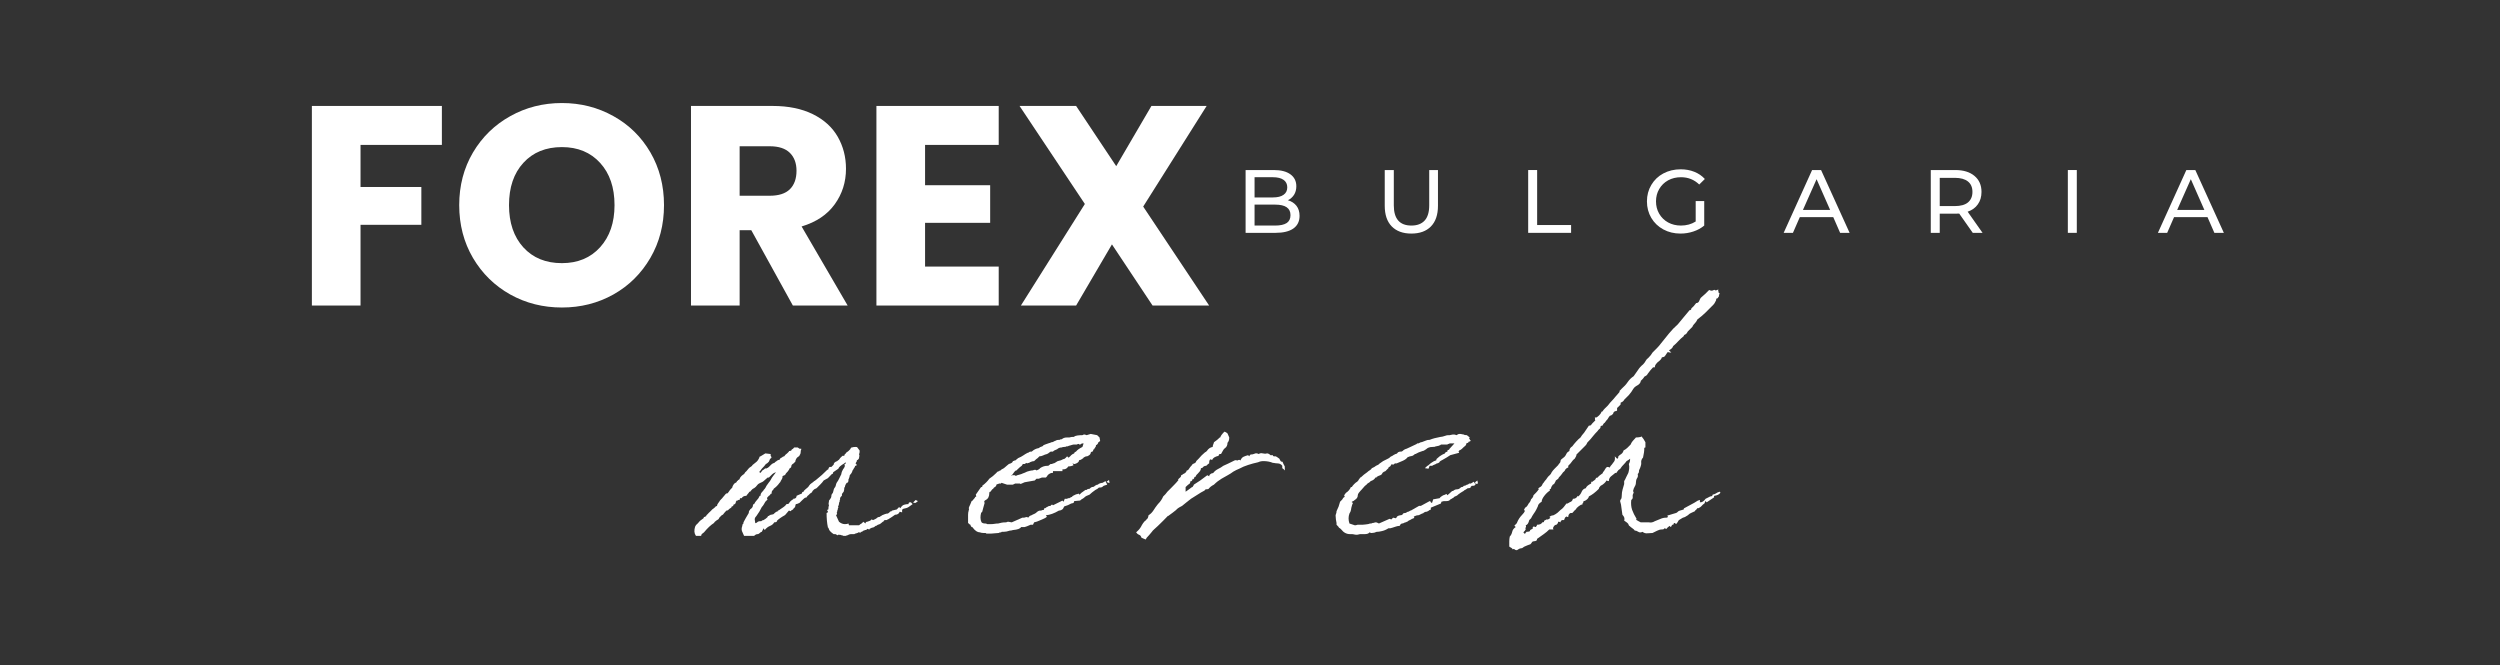 <?xml version="1.0" encoding="UTF-8"?> <svg xmlns="http://www.w3.org/2000/svg" xmlns:xlink="http://www.w3.org/1999/xlink" width="500" zoomAndPan="magnify" viewBox="0 0 375 99.75" height="133" preserveAspectRatio="xMidYMid meet" version="1.0"><rect x="0" y="0" width="375" height="99.75" fill="#333333" stroke="none"/><defs><g></g><clipPath id="60e34d5cd7"><rect x="0" width="139" y="0" height="61"></rect></clipPath><clipPath id="f8cd2ceb68"><rect x="0" width="161" y="0" height="18"></rect></clipPath><clipPath id="84625c16ac"><path d="M 101 7 L 269 7 L 269 99.5 L 101 99.5 Z M 101 7 " clip-rule="nonzero"></path></clipPath><clipPath id="95faaf3ec7"><rect x="0" width="168" y="0" height="93"></rect></clipPath></defs><g transform="matrix(1, 0, 0, 1, 44, 1)"><g clip-path="url(#60e34d5cd7)"><g fill="#ffffff" fill-opacity="1"><g transform="translate(0.141, 44.83)"><g><path d="M 22.141 -29.938 L 22.141 -24.094 L 9.938 -24.094 L 9.938 -17.781 L 19.062 -17.781 L 19.062 -12.109 L 9.938 -12.109 L 9.938 0 L 2.641 0 L 2.641 -29.938 Z M 22.141 -29.938 "></path></g></g></g><g fill="#ffffff" fill-opacity="1"><g transform="translate(23.476, 44.83)"><g><path d="M 16.812 0.297 C 13.988 0.297 11.406 -0.352 9.062 -1.656 C 6.719 -2.969 4.852 -4.797 3.469 -7.141 C 2.094 -9.484 1.406 -12.125 1.406 -15.062 C 1.406 -17.988 2.094 -20.617 3.469 -22.953 C 4.852 -25.285 6.719 -27.102 9.062 -28.406 C 11.406 -29.719 13.988 -30.375 16.812 -30.375 C 19.625 -30.375 22.203 -29.719 24.547 -28.406 C 26.891 -27.102 28.738 -25.285 30.094 -22.953 C 31.445 -20.617 32.125 -17.988 32.125 -15.062 C 32.125 -12.125 31.441 -9.484 30.078 -7.141 C 28.711 -4.797 26.863 -2.969 24.531 -1.656 C 22.195 -0.352 19.625 0.297 16.812 0.297 Z M 16.812 -6.359 C 19.195 -6.359 21.109 -7.156 22.547 -8.75 C 23.984 -10.344 24.703 -12.445 24.703 -15.062 C 24.703 -17.707 23.984 -19.816 22.547 -21.391 C 21.109 -22.973 19.195 -23.766 16.812 -23.766 C 14.395 -23.766 12.469 -22.977 11.031 -21.406 C 9.594 -19.844 8.875 -17.727 8.875 -15.062 C 8.875 -12.414 9.594 -10.301 11.031 -8.719 C 12.469 -7.145 14.395 -6.359 16.812 -6.359 Z M 16.812 -6.359 "></path></g></g></g><g fill="#ffffff" fill-opacity="1"><g transform="translate(57.007, 44.83)"><g><path d="M 17.922 0 L 11.688 -11.297 L 9.938 -11.297 L 9.938 0 L 2.641 0 L 2.641 -29.938 L 14.891 -29.938 C 17.242 -29.938 19.254 -29.523 20.922 -28.703 C 22.586 -27.879 23.832 -26.75 24.656 -25.312 C 25.477 -23.875 25.891 -22.273 25.891 -20.516 C 25.891 -18.523 25.328 -16.75 24.203 -15.188 C 23.078 -13.625 21.422 -12.516 19.234 -11.859 L 26.141 0 Z M 9.938 -16.469 L 14.453 -16.469 C 15.797 -16.469 16.801 -16.789 17.469 -17.438 C 18.133 -18.094 18.469 -19.02 18.469 -20.219 C 18.469 -21.352 18.133 -22.25 17.469 -22.906 C 16.801 -23.562 15.797 -23.891 14.453 -23.891 L 9.938 -23.891 Z M 9.938 -16.469 "></path></g></g></g><g fill="#ffffff" fill-opacity="1"><g transform="translate(84.822, 44.83)"><g><path d="M 9.938 -24.094 L 9.938 -18.047 L 19.703 -18.047 L 19.703 -12.406 L 9.938 -12.406 L 9.938 -5.844 L 20.984 -5.844 L 20.984 0 L 2.641 0 L 2.641 -29.938 L 20.984 -29.938 L 20.984 -24.094 Z M 9.938 -24.094 "></path></g></g></g><g fill="#ffffff" fill-opacity="1"><g transform="translate(107.901, 44.83)"><g><path d="M 20.984 0 L 14.891 -9.172 L 9.516 0 L 1.234 0 L 10.828 -15.234 L 1.031 -29.938 L 9.516 -29.938 L 15.531 -20.906 L 20.812 -29.938 L 29.094 -29.938 L 19.578 -14.844 L 29.469 0 Z M 20.984 0 "></path></g></g></g></g></g><g transform="matrix(1, 0, 0, 1, 185, 22)"><g clip-path="url(#f8cd2ceb68)"><g fill="#ffffff" fill-opacity="1"><g transform="translate(0.418, 12.927)"><g><path d="M 7.766 -4.891 C 8.305 -4.734 8.734 -4.457 9.047 -4.062 C 9.359 -3.664 9.516 -3.16 9.516 -2.547 C 9.516 -1.723 9.207 -1.094 8.594 -0.656 C 7.977 -0.219 7.082 0 5.906 0 L 1.422 0 L 1.422 -9.422 L 5.641 -9.422 C 6.723 -9.422 7.555 -9.207 8.141 -8.781 C 8.734 -8.352 9.031 -7.754 9.031 -6.984 C 9.031 -6.492 8.914 -6.066 8.688 -5.703 C 8.457 -5.348 8.148 -5.078 7.766 -4.891 Z M 2.766 -8.344 L 2.766 -5.312 L 5.516 -5.312 C 6.211 -5.312 6.742 -5.441 7.109 -5.703 C 7.484 -5.961 7.672 -6.336 7.672 -6.828 C 7.672 -7.316 7.484 -7.691 7.109 -7.953 C 6.742 -8.211 6.211 -8.344 5.516 -8.344 Z M 5.859 -1.094 C 6.617 -1.094 7.191 -1.219 7.578 -1.469 C 7.961 -1.719 8.156 -2.113 8.156 -2.656 C 8.156 -3.707 7.391 -4.234 5.859 -4.234 L 2.766 -4.234 L 2.766 -1.094 Z M 5.859 -1.094 "></path></g></g></g><g fill="#ffffff" fill-opacity="1"><g transform="translate(21.383, 12.927)"><g><path d="M 5.312 0.109 C 4.062 0.109 3.082 -0.25 2.375 -0.969 C 1.676 -1.688 1.328 -2.719 1.328 -4.062 L 1.328 -9.422 L 2.688 -9.422 L 2.688 -4.125 C 2.688 -2.102 3.566 -1.094 5.328 -1.094 C 6.191 -1.094 6.852 -1.344 7.312 -1.844 C 7.77 -2.344 8 -3.102 8 -4.125 L 8 -9.422 L 9.312 -9.422 L 9.312 -4.062 C 9.312 -2.707 8.957 -1.672 8.25 -0.953 C 7.551 -0.242 6.57 0.109 5.312 0.109 Z M 5.312 0.109 "></path></g></g></g><g fill="#ffffff" fill-opacity="1"><g transform="translate(42.805, 12.927)"><g><path d="M 1.422 -9.422 L 2.766 -9.422 L 2.766 -1.172 L 7.859 -1.172 L 7.859 0 L 1.422 0 Z M 1.422 -9.422 "></path></g></g></g><g fill="#ffffff" fill-opacity="1"><g transform="translate(61.4, 12.927)"><g><path d="M 7.953 -4.766 L 9.234 -4.766 L 9.234 -1.094 C 8.773 -0.707 8.234 -0.41 7.609 -0.203 C 6.992 0.004 6.348 0.109 5.672 0.109 C 4.723 0.109 3.863 -0.098 3.094 -0.516 C 2.332 -0.93 1.734 -1.504 1.297 -2.234 C 0.859 -2.973 0.641 -3.801 0.641 -4.719 C 0.641 -5.633 0.859 -6.457 1.297 -7.188 C 1.734 -7.926 2.332 -8.5 3.094 -8.906 C 3.863 -9.32 4.734 -9.531 5.703 -9.531 C 6.453 -9.531 7.133 -9.406 7.75 -9.156 C 8.363 -8.914 8.891 -8.555 9.328 -8.078 L 8.484 -7.25 C 7.734 -7.977 6.82 -8.344 5.75 -8.344 C 5.031 -8.344 4.383 -8.188 3.812 -7.875 C 3.25 -7.562 2.805 -7.129 2.484 -6.578 C 2.16 -6.023 2 -5.406 2 -4.719 C 2 -4.031 2.16 -3.41 2.484 -2.859 C 2.805 -2.305 3.25 -1.875 3.812 -1.562 C 4.383 -1.25 5.023 -1.094 5.734 -1.094 C 6.578 -1.094 7.316 -1.297 7.953 -1.703 Z M 7.953 -4.766 "></path></g></g></g><g fill="#ffffff" fill-opacity="1"><g transform="translate(82.566, 12.927)"><g><path d="M 7.422 -2.359 L 2.406 -2.359 L 1.375 0 L -0.016 0 L 4.25 -9.422 L 5.594 -9.422 L 9.875 0 L 8.453 0 Z M 6.953 -3.438 L 4.922 -8.047 L 2.875 -3.438 Z M 6.953 -3.438 "></path></g></g></g><g fill="#ffffff" fill-opacity="1"><g transform="translate(103.194, 12.927)"><g><path d="M 7.719 0 L 5.688 -2.891 C 5.438 -2.879 5.238 -2.875 5.094 -2.875 L 2.766 -2.875 L 2.766 0 L 1.422 0 L 1.422 -9.422 L 5.094 -9.422 C 6.312 -9.422 7.27 -9.129 7.969 -8.547 C 8.676 -7.961 9.031 -7.16 9.031 -6.141 C 9.031 -5.41 8.848 -4.789 8.484 -4.281 C 8.129 -3.77 7.617 -3.398 6.953 -3.172 L 9.188 0 Z M 5.047 -4.016 C 5.898 -4.016 6.551 -4.195 7 -4.562 C 7.445 -4.938 7.672 -5.461 7.672 -6.141 C 7.672 -6.828 7.445 -7.348 7 -7.703 C 6.551 -8.066 5.898 -8.25 5.047 -8.25 L 2.766 -8.25 L 2.766 -4.016 Z M 5.047 -4.016 "></path></g></g></g><g fill="#ffffff" fill-opacity="1"><g transform="translate(123.754, 12.927)"><g><path d="M 1.422 -9.422 L 2.766 -9.422 L 2.766 0 L 1.422 0 Z M 1.422 -9.422 "></path></g></g></g><g fill="#ffffff" fill-opacity="1"><g transform="translate(138.702, 12.927)"><g><path d="M 7.422 -2.359 L 2.406 -2.359 L 1.375 0 L -0.016 0 L 4.25 -9.422 L 5.594 -9.422 L 9.875 0 L 8.453 0 Z M 6.953 -3.438 L 4.922 -8.047 L 2.875 -3.438 Z M 6.953 -3.438 "></path></g></g></g></g></g><g clip-path="url(#84625c16ac)"><g transform="matrix(1, 0, 0, 1, 101, 7)"><g clip-path="url(#95faaf3ec7)"><g fill="#ffffff" fill-opacity="1"><g transform="translate(6.989, 72.947)"><g><path d="M -3.531 0.438 C -3.531 0.438 -3.547 0.438 -3.578 0.438 C -3.609 0.438 -3.625 0.438 -3.625 0.438 C -3.625 0.383 -3.625 0.359 -3.625 0.359 C -3.863 0.055 -3.895 -0.383 -3.719 -0.969 C -3.656 -1.031 -3.625 -1.078 -3.625 -1.109 C -3.625 -1.141 -3.625 -1.156 -3.625 -1.156 C -3.508 -1.27 -3.422 -1.352 -3.359 -1.406 C -3.297 -1.469 -3.238 -1.531 -3.188 -1.594 C -3.062 -1.77 -2.82 -1.973 -2.469 -2.203 L -2.391 -2.391 C -2.328 -2.391 -2.266 -2.414 -2.203 -2.469 C -2.086 -2.469 -2.031 -2.531 -2.031 -2.656 C -1.969 -2.707 -1.906 -2.766 -1.844 -2.828 C -1.789 -2.891 -1.738 -2.945 -1.688 -3 C -1.562 -3.125 -1.453 -3.227 -1.359 -3.312 C -1.273 -3.406 -1.207 -3.477 -1.156 -3.531 C -1.094 -3.594 -1.016 -3.648 -0.922 -3.703 C -0.836 -3.766 -0.766 -3.828 -0.703 -3.891 C -0.703 -3.953 -0.613 -4.008 -0.438 -4.062 C -0.438 -4.188 -0.379 -4.32 -0.266 -4.469 C -0.148 -4.613 -0.062 -4.742 0 -4.859 C 0 -4.859 0.055 -4.922 0.172 -5.047 C 0.297 -5.16 0.383 -5.258 0.438 -5.344 C 0.5 -5.438 0.586 -5.539 0.703 -5.656 C 0.703 -5.656 0.719 -5.672 0.75 -5.703 C 0.781 -5.734 0.797 -5.75 0.797 -5.75 C 0.797 -5.75 0.797 -5.773 0.797 -5.828 C 0.797 -5.828 0.812 -5.828 0.844 -5.828 C 0.875 -5.828 0.891 -5.828 0.891 -5.828 C 0.891 -5.891 0.898 -5.922 0.922 -5.922 C 0.953 -5.922 0.969 -5.922 0.969 -5.922 C 1.094 -5.922 1.164 -5.945 1.188 -6 C 1.219 -6.062 1.266 -6.125 1.328 -6.188 C 1.441 -6.363 1.539 -6.492 1.625 -6.578 C 1.719 -6.672 1.797 -6.75 1.859 -6.812 L 1.859 -6.891 C 1.973 -7.191 2.117 -7.398 2.297 -7.516 C 2.41 -7.516 2.5 -7.602 2.562 -7.781 C 2.562 -7.781 2.586 -7.797 2.641 -7.828 C 2.703 -7.859 2.734 -7.898 2.734 -7.953 C 2.797 -7.953 2.859 -7.984 2.922 -8.047 C 2.973 -8.223 3.07 -8.383 3.219 -8.531 C 3.375 -8.676 3.508 -8.781 3.625 -8.844 C 3.688 -8.957 3.742 -9.047 3.797 -9.109 C 3.859 -9.172 3.922 -9.227 3.984 -9.281 C 4.098 -9.406 4.195 -9.523 4.281 -9.641 C 4.375 -9.754 4.477 -9.844 4.594 -9.906 C 4.656 -9.957 4.711 -10 4.766 -10.031 C 4.828 -10.062 4.859 -10.109 4.859 -10.172 C 4.984 -10.285 5.145 -10.414 5.344 -10.562 C 5.551 -10.707 5.711 -10.898 5.828 -11.141 C 5.891 -11.203 5.922 -11.289 5.922 -11.406 C 5.984 -11.469 6.039 -11.5 6.094 -11.5 L 6.812 -11.938 L 7.609 -11.844 L 7.609 -11.578 L 7.781 -11.312 C 7.781 -11.312 7.766 -11.312 7.734 -11.312 C 7.703 -11.312 7.688 -11.312 7.688 -11.312 C 7.688 -11.195 7.629 -11.141 7.516 -11.141 C 7.516 -11.078 7.457 -10.93 7.344 -10.703 C 7.281 -10.641 7.219 -10.578 7.156 -10.516 C 7.102 -10.461 7.016 -10.406 6.891 -10.344 C 6.773 -10.164 6.57 -9.93 6.281 -9.641 C 6.156 -9.461 6.066 -9.344 6.016 -9.281 C 5.953 -9.281 5.922 -9.223 5.922 -9.109 L 6.094 -9.016 L 6.359 -9.375 L 6.625 -9.547 L 6.812 -9.719 L 6.891 -9.641 C 6.953 -9.641 6.984 -9.648 6.984 -9.672 C 6.984 -9.703 6.984 -9.719 6.984 -9.719 C 7.098 -9.719 7.219 -9.781 7.344 -9.906 C 7.457 -10.02 7.57 -10.133 7.688 -10.25 C 7.812 -10.375 7.961 -10.461 8.141 -10.516 C 8.191 -10.516 8.234 -10.547 8.266 -10.609 C 8.297 -10.672 8.344 -10.703 8.406 -10.703 C 8.582 -10.879 8.758 -10.969 8.938 -10.969 C 8.988 -11.145 9.102 -11.258 9.281 -11.312 C 9.406 -11.438 9.523 -11.5 9.641 -11.5 C 9.754 -11.676 9.898 -11.82 10.078 -11.938 C 10.141 -12 10.18 -12.039 10.203 -12.062 C 10.234 -12.094 10.281 -12.141 10.344 -12.203 C 10.344 -12.266 10.359 -12.297 10.391 -12.297 C 10.422 -12.297 10.438 -12.297 10.438 -12.297 C 10.488 -12.297 10.547 -12.305 10.609 -12.328 C 10.672 -12.359 10.703 -12.375 10.703 -12.375 C 10.754 -12.5 10.797 -12.562 10.828 -12.562 C 10.859 -12.562 10.906 -12.586 10.969 -12.641 C 10.969 -12.641 11.023 -12.703 11.141 -12.828 L 11.672 -12.828 L 11.938 -12.641 L 12.203 -12.641 C 12.203 -12.641 12.203 -12.625 12.203 -12.594 C 12.203 -12.57 12.203 -12.562 12.203 -12.562 C 12.141 -12.438 12.109 -12.285 12.109 -12.109 C 12.109 -11.93 12.051 -11.785 11.938 -11.672 L 11.938 -11.578 C 11.758 -11.461 11.641 -11.375 11.578 -11.312 C 11.523 -11.258 11.469 -11.172 11.406 -11.047 C 11.344 -10.93 11.312 -10.816 11.312 -10.703 L 11.047 -10.438 C 10.816 -10.312 10.703 -10.16 10.703 -9.984 C 10.703 -9.867 10.641 -9.781 10.516 -9.719 C 10.461 -9.719 10.438 -9.703 10.438 -9.672 C 10.438 -9.648 10.438 -9.641 10.438 -9.641 L 10.344 -9.469 C 10.281 -9.344 10.133 -9.164 9.906 -8.938 C 9.781 -8.695 9.719 -8.609 9.719 -8.672 C 9.664 -8.672 9.625 -8.656 9.594 -8.625 C 9.562 -8.594 9.52 -8.578 9.469 -8.578 L 9.375 -8.484 C 9.438 -8.367 9.348 -8.133 9.109 -7.781 C 9.109 -7.719 9.078 -7.656 9.016 -7.594 C 8.961 -7.539 8.938 -7.516 8.938 -7.516 C 8.812 -7.336 8.676 -7.176 8.531 -7.031 C 8.383 -6.883 8.223 -6.75 8.047 -6.625 C 8.109 -6.625 8.078 -6.566 7.953 -6.453 C 7.773 -6.273 7.719 -6.098 7.781 -5.922 C 7.664 -5.922 7.594 -5.875 7.562 -5.781 C 7.531 -5.695 7.457 -5.629 7.344 -5.578 C 7.102 -5.336 7.016 -5.219 7.078 -5.219 L 7.078 -5.125 L 7.156 -5.047 C 7.102 -4.984 7.047 -4.922 6.984 -4.859 C 6.922 -4.805 6.863 -4.75 6.812 -4.688 C 6.75 -4.57 6.672 -4.438 6.578 -4.281 C 6.492 -4.133 6.395 -4.004 6.281 -3.891 C 6.156 -3.648 6.035 -3.426 5.922 -3.219 C 5.805 -3.02 5.66 -2.801 5.484 -2.562 C 5.422 -2.5 5.359 -2.422 5.297 -2.328 C 5.242 -2.242 5.219 -2.145 5.219 -2.031 L 5.312 -1.422 C 5.312 -1.473 5.336 -1.5 5.391 -1.5 C 5.453 -1.5 5.516 -1.531 5.578 -1.594 C 5.691 -1.707 5.836 -1.766 6.016 -1.766 C 6.066 -1.766 6.094 -1.766 6.094 -1.766 C 6.156 -1.766 6.188 -1.766 6.188 -1.766 C 6.301 -1.879 6.422 -1.938 6.547 -1.938 C 6.773 -2.062 6.977 -2.211 7.156 -2.391 C 7.156 -2.504 7.219 -2.562 7.344 -2.562 C 7.395 -2.625 7.438 -2.656 7.469 -2.656 C 7.5 -2.656 7.547 -2.68 7.609 -2.734 C 7.723 -2.734 7.867 -2.766 8.047 -2.828 C 8.16 -2.941 8.219 -3 8.219 -3 C 8.344 -3.125 8.492 -3.211 8.672 -3.266 C 8.672 -3.266 8.68 -3.266 8.703 -3.266 C 8.734 -3.266 8.75 -3.266 8.75 -3.266 C 8.695 -3.328 8.672 -3.359 8.672 -3.359 C 8.785 -3.359 8.898 -3.414 9.016 -3.531 C 9.016 -3.531 9.191 -3.648 9.547 -3.891 C 9.723 -4.004 9.867 -4.148 9.984 -4.328 C 10.16 -4.328 10.281 -4.359 10.344 -4.422 C 10.457 -4.66 10.664 -4.867 10.969 -5.047 C 10.969 -5.047 10.977 -5.047 11 -5.047 C 11.031 -5.047 11.02 -5.07 10.969 -5.125 C 11.32 -5.125 11.5 -5.273 11.5 -5.578 C 11.613 -5.629 11.727 -5.68 11.844 -5.734 C 11.969 -5.797 12.117 -5.859 12.297 -5.922 C 12.297 -6.098 12.383 -6.188 12.562 -6.188 C 12.562 -6.301 12.617 -6.391 12.734 -6.453 C 12.734 -6.453 12.75 -6.469 12.781 -6.5 C 12.812 -6.531 12.828 -6.547 12.828 -6.547 C 12.941 -6.66 13.039 -6.742 13.125 -6.797 C 13.219 -6.859 13.297 -6.953 13.359 -7.078 C 13.473 -7.254 13.602 -7.383 13.75 -7.469 C 13.895 -7.562 14.023 -7.664 14.141 -7.781 C 14.141 -7.781 14.172 -7.797 14.234 -7.828 C 14.297 -7.859 14.352 -7.898 14.406 -7.953 C 14.707 -8.191 15.004 -8.441 15.297 -8.703 C 15.586 -8.973 15.852 -9.227 16.094 -9.469 L 16.266 -9.547 C 16.266 -9.66 16.297 -9.75 16.359 -9.812 C 16.422 -9.875 16.453 -9.906 16.453 -9.906 L 16.719 -9.906 L 17.062 -10.25 C 17.062 -10.488 17.238 -10.664 17.594 -10.781 C 17.656 -10.844 17.688 -10.875 17.688 -10.875 C 17.801 -10.938 17.875 -10.992 17.906 -11.047 C 17.938 -11.109 17.977 -11.172 18.031 -11.234 C 18.094 -11.285 18.148 -11.344 18.203 -11.406 C 18.266 -11.469 18.328 -11.523 18.391 -11.578 C 18.453 -11.578 18.508 -11.578 18.562 -11.578 C 18.625 -11.578 18.656 -11.578 18.656 -11.578 C 18.656 -11.703 18.695 -11.789 18.781 -11.844 C 18.875 -11.906 18.922 -11.969 18.922 -12.031 C 19.098 -12.145 19.211 -12.227 19.266 -12.281 C 19.328 -12.344 19.422 -12.438 19.547 -12.562 C 19.547 -12.562 19.555 -12.586 19.578 -12.641 C 19.609 -12.703 19.656 -12.766 19.719 -12.828 L 19.812 -12.828 C 19.926 -12.879 20.102 -12.906 20.344 -12.906 C 20.52 -12.906 20.609 -12.879 20.609 -12.828 L 20.953 -12.375 C 20.953 -12.375 20.953 -12.316 20.953 -12.203 C 20.953 -12.086 20.938 -12 20.906 -11.938 C 20.883 -11.875 20.875 -11.785 20.875 -11.672 L 20.953 -11.578 C 20.898 -11.523 20.875 -11.438 20.875 -11.312 C 20.875 -11.195 20.812 -11.082 20.688 -10.969 C 20.57 -10.969 20.516 -10.879 20.516 -10.703 C 20.516 -10.703 20.5 -10.688 20.469 -10.656 C 20.438 -10.625 20.395 -10.551 20.344 -10.438 L 20.516 -10.25 C 20.516 -10.195 20.5 -10.156 20.469 -10.125 C 20.438 -10.094 20.422 -10.078 20.422 -10.078 C 20.367 -10.078 20.344 -10.078 20.344 -10.078 C 20.344 -10.078 20.312 -10.078 20.25 -10.078 C 20.25 -10.016 20.25 -9.984 20.25 -9.984 C 20.25 -9.984 20.25 -9.957 20.25 -9.906 C 20.188 -9.844 20.125 -9.754 20.062 -9.641 C 20.008 -9.523 19.953 -9.438 19.891 -9.375 C 19.836 -9.133 19.723 -8.926 19.547 -8.75 C 19.484 -8.695 19.453 -8.625 19.453 -8.531 C 19.453 -8.445 19.422 -8.344 19.359 -8.219 C 19.359 -8.164 19.332 -8.109 19.281 -8.047 C 19.281 -8.047 19.281 -8.031 19.281 -8 C 19.281 -7.969 19.281 -7.953 19.281 -7.953 C 19.281 -7.66 19.191 -7.516 19.016 -7.516 C 18.836 -7.273 18.75 -7.066 18.75 -6.891 L 18.656 -6.812 C 18.656 -6.57 18.625 -6.363 18.562 -6.188 C 18.383 -6.008 18.297 -5.863 18.297 -5.75 C 18.297 -5.688 18.297 -5.641 18.297 -5.609 C 18.297 -5.586 18.297 -5.578 18.297 -5.578 C 18.066 -5.398 17.977 -5.223 18.031 -5.047 C 17.977 -4.984 17.953 -4.863 17.953 -4.688 C 17.891 -4.625 17.859 -4.535 17.859 -4.422 C 17.859 -4.305 17.828 -4.188 17.766 -4.062 C 17.711 -4.008 17.711 -3.922 17.766 -3.797 C 17.711 -3.742 17.688 -3.703 17.688 -3.672 C 17.688 -3.641 17.688 -3.625 17.688 -3.625 C 17.688 -3.562 17.672 -3.5 17.641 -3.438 C 17.609 -3.383 17.594 -3.328 17.594 -3.266 C 17.594 -3.148 17.562 -3.062 17.5 -3 C 17.625 -2.945 17.598 -2.832 17.422 -2.656 L 17.859 -1.688 C 18.148 -1.445 18.445 -1.328 18.75 -1.328 C 18.977 -1.328 19.156 -1.359 19.281 -1.422 L 19.359 -1.156 L 20.344 -1.156 C 20.457 -1.156 20.539 -1.156 20.594 -1.156 C 20.656 -1.156 20.75 -1.156 20.875 -1.156 C 20.988 -1.27 21.102 -1.352 21.219 -1.406 C 21.332 -1.469 21.422 -1.562 21.484 -1.688 L 21.844 -1.422 C 21.844 -1.598 21.93 -1.688 22.109 -1.688 C 22.223 -1.738 22.336 -1.781 22.453 -1.812 C 22.578 -1.844 22.664 -1.914 22.719 -2.031 L 22.984 -1.938 C 23.109 -2 23.227 -2.055 23.344 -2.109 C 23.457 -2.172 23.547 -2.234 23.609 -2.297 C 23.672 -2.359 23.742 -2.391 23.828 -2.391 C 23.922 -2.391 23.992 -2.414 24.047 -2.469 C 24.109 -2.531 24.156 -2.562 24.188 -2.562 C 24.219 -2.562 24.258 -2.594 24.312 -2.656 C 24.438 -2.707 24.582 -2.766 24.75 -2.828 C 24.926 -2.891 25.078 -2.922 25.203 -2.922 C 25.254 -2.973 25.312 -3.016 25.375 -3.047 C 25.438 -3.078 25.492 -3.148 25.547 -3.266 L 25.641 -3.188 L 25.812 -3.359 L 26.531 -3.531 L 26.875 -3.891 L 27.062 -3.719 C 27.238 -4.008 27.426 -4.18 27.625 -4.234 C 27.832 -4.297 28.023 -4.328 28.203 -4.328 L 28.297 -4.328 C 28.297 -4.391 28.297 -4.422 28.297 -4.422 C 28.297 -4.422 28.297 -4.453 28.297 -4.516 C 28.359 -4.516 28.391 -4.523 28.391 -4.547 C 28.391 -4.578 28.391 -4.594 28.391 -4.594 C 28.391 -4.594 28.398 -4.594 28.422 -4.594 C 28.453 -4.594 28.469 -4.594 28.469 -4.594 L 28.656 -4.594 L 28.906 -4.328 C 28.676 -4.148 28.473 -4.004 28.297 -3.891 C 28.117 -3.773 27.852 -3.688 27.5 -3.625 L 27.406 -3.531 L 27.328 -3.531 L 27.328 -3.094 L 26.969 -3.188 C 26.852 -2.883 26.617 -2.734 26.266 -2.734 C 25.961 -2.504 25.609 -2.27 25.203 -2.031 C 25.141 -2.031 25.078 -2 25.016 -1.938 C 25.016 -1.938 24.988 -1.938 24.938 -1.938 C 24.938 -1.938 24.922 -1.938 24.891 -1.938 C 24.859 -1.938 24.844 -1.938 24.844 -1.938 C 24.664 -1.938 24.578 -1.879 24.578 -1.766 C 24.461 -1.711 24.359 -1.641 24.266 -1.547 C 24.18 -1.461 24.082 -1.391 23.969 -1.328 C 23.727 -1.266 23.551 -1.176 23.438 -1.062 L 23.344 -1.062 C 23.164 -0.883 22.988 -0.797 22.812 -0.797 C 22.812 -0.797 22.691 -0.738 22.453 -0.625 C 22.453 -0.625 22.453 -0.609 22.453 -0.578 C 22.453 -0.547 22.426 -0.531 22.375 -0.531 L 22.109 -0.625 C 22.047 -0.5 21.926 -0.438 21.75 -0.438 C 21.688 -0.383 21.625 -0.359 21.562 -0.359 C 21.508 -0.359 21.426 -0.297 21.312 -0.172 L 21.141 -0.172 L 21.047 0 C 20.984 -0.062 20.938 -0.094 20.906 -0.094 C 20.883 -0.094 20.875 -0.094 20.875 -0.094 C 20.875 -0.094 20.859 -0.094 20.828 -0.094 C 20.797 -0.094 20.781 -0.094 20.781 -0.094 C 20.719 -0.031 20.613 0.016 20.469 0.047 C 20.32 0.078 20.219 0.117 20.156 0.172 C 20.102 0.172 20.047 0.172 19.984 0.172 C 19.922 0.172 19.891 0.172 19.891 0.172 C 19.891 0.172 19.863 0.172 19.812 0.172 C 19.812 0.172 19.797 0.172 19.766 0.172 C 19.734 0.172 19.719 0.172 19.719 0.172 C 19.719 0.172 19.688 0.172 19.625 0.172 C 19.508 0.172 19.332 0.234 19.094 0.359 C 19.039 0.359 19 0.367 18.969 0.391 C 18.938 0.422 18.891 0.438 18.828 0.438 C 18.773 0.438 18.734 0.438 18.703 0.438 C 18.672 0.438 18.656 0.438 18.656 0.438 C 18.656 0.438 18.625 0.438 18.562 0.438 C 18.508 0.438 18.453 0.41 18.391 0.359 L 18.297 0.359 C 18.18 0.297 18.035 0.266 17.859 0.266 C 17.859 0.266 17.828 0.266 17.766 0.266 C 17.711 0.266 17.688 0.297 17.688 0.359 L 17.328 0.172 L 17.062 0.172 C 16.883 0.055 16.723 -0.07 16.578 -0.219 C 16.43 -0.363 16.328 -0.555 16.266 -0.797 C 16.266 -0.797 16.25 -0.797 16.219 -0.797 C 16.195 -0.797 16.188 -0.828 16.188 -0.891 C 16.125 -1.18 16.078 -1.504 16.047 -1.859 C 16.016 -2.211 16 -2.594 16 -3 L 16.188 -3.094 L 16.188 -3.188 C 16.188 -3.188 16.188 -3.211 16.188 -3.266 C 16.188 -3.266 16.156 -3.297 16.094 -3.359 C 16.094 -3.359 16.094 -3.391 16.094 -3.453 C 16.156 -3.504 16.195 -3.531 16.219 -3.531 C 16.25 -3.531 16.266 -3.531 16.266 -3.531 C 16.266 -3.832 16.297 -4.039 16.359 -4.156 C 16.297 -4.27 16.281 -4.383 16.312 -4.5 C 16.344 -4.625 16.359 -4.742 16.359 -4.859 C 16.473 -4.984 16.531 -5.055 16.531 -5.078 C 16.531 -5.109 16.562 -5.156 16.625 -5.219 C 16.688 -5.332 16.719 -5.445 16.719 -5.562 C 16.719 -5.688 16.742 -5.773 16.797 -5.828 C 16.922 -5.953 16.992 -6.102 17.016 -6.281 C 17.047 -6.457 17.094 -6.602 17.156 -6.719 C 17.27 -6.832 17.344 -6.961 17.375 -7.109 C 17.406 -7.266 17.445 -7.398 17.5 -7.516 C 17.676 -7.754 17.805 -7.973 17.891 -8.172 C 17.984 -8.379 18.094 -8.602 18.219 -8.844 C 18.219 -8.957 18.227 -9.031 18.25 -9.062 C 18.281 -9.094 18.297 -9.141 18.297 -9.203 C 18.359 -9.316 18.414 -9.43 18.469 -9.547 C 18.531 -9.66 18.594 -9.75 18.656 -9.812 C 18.656 -9.926 18.688 -9.984 18.75 -9.984 L 18.75 -10.078 L 18.656 -10.25 C 18.719 -10.312 18.773 -10.359 18.828 -10.391 C 18.891 -10.422 18.891 -10.492 18.828 -10.609 C 18.711 -10.492 18.656 -10.438 18.656 -10.438 C 18.125 -10.133 17.828 -9.867 17.766 -9.641 L 16.984 -9.109 C 16.984 -8.93 16.922 -8.844 16.797 -8.844 L 16.188 -8.219 L 15.562 -7.875 C 15.445 -7.695 15.285 -7.504 15.078 -7.297 C 14.867 -7.086 14.734 -6.953 14.672 -6.891 L 14.5 -6.719 C 14.258 -6.602 14.141 -6.547 14.141 -6.547 C 14.141 -6.547 14.051 -6.457 13.875 -6.281 C 13.875 -6.156 13.758 -6.035 13.531 -5.922 C 13.469 -5.859 13.406 -5.797 13.344 -5.734 C 13.289 -5.68 13.234 -5.629 13.172 -5.578 C 13.117 -5.578 13.094 -5.547 13.094 -5.484 C 13.031 -5.422 13 -5.375 13 -5.344 C 13 -5.32 12.969 -5.312 12.906 -5.312 C 12.789 -5.312 12.676 -5.25 12.562 -5.125 C 12.5 -5.07 12.406 -4.984 12.281 -4.859 C 12.164 -4.742 12.051 -4.629 11.938 -4.516 C 11.695 -4.391 11.52 -4.328 11.406 -4.328 C 11.344 -4.273 11.312 -4.188 11.312 -4.062 C 11.312 -3.945 11.254 -3.844 11.141 -3.75 C 11.023 -3.664 10.969 -3.594 10.969 -3.531 C 10.844 -3.477 10.766 -3.438 10.734 -3.406 C 10.711 -3.375 10.672 -3.328 10.609 -3.266 L 10.344 -3.359 L 9.812 -2.734 C 9.75 -2.68 9.719 -2.656 9.719 -2.656 C 9.488 -2.531 9.27 -2.395 9.062 -2.25 C 8.852 -2.102 8.691 -1.973 8.578 -1.859 C 8.578 -1.68 8.43 -1.594 8.141 -1.594 C 8.016 -1.352 7.805 -1.176 7.516 -1.062 C 7.223 -0.945 6.957 -0.738 6.719 -0.438 L 6.547 -0.703 L 6.281 -0.172 C 6.219 -0.172 6.156 -0.145 6.094 -0.094 C 5.914 0.082 5.77 0.172 5.656 0.172 C 5.477 0.172 5.301 0.258 5.125 0.438 L 5.047 0.438 C 4.984 0.438 4.953 0.438 4.953 0.438 C 4.953 0.438 4.922 0.438 4.859 0.438 C 4.805 0.438 4.75 0.438 4.688 0.438 C 4.625 0.438 4.535 0.438 4.422 0.438 C 4.359 0.438 4.312 0.438 4.281 0.438 C 4.258 0.438 4.219 0.438 4.156 0.438 C 4.094 0.438 4.016 0.438 3.922 0.438 C 3.836 0.438 3.738 0.438 3.625 0.438 C 3.508 0.207 3.406 -0.023 3.312 -0.266 C 3.227 -0.504 3.242 -0.77 3.359 -1.062 C 3.359 -1.238 3.414 -1.359 3.531 -1.422 C 3.531 -1.422 3.531 -1.477 3.531 -1.594 C 3.707 -1.945 3.973 -2.414 4.328 -3 C 4.328 -3.238 4.391 -3.391 4.516 -3.453 L 4.516 -3.531 C 4.805 -3.707 4.953 -3.914 4.953 -4.156 C 4.953 -4.219 4.984 -4.273 5.047 -4.328 C 5.098 -4.328 5.125 -4.328 5.125 -4.328 C 5.25 -4.566 5.367 -4.742 5.484 -4.859 C 5.711 -5.098 5.859 -5.305 5.922 -5.484 C 5.922 -5.547 5.953 -5.578 6.016 -5.578 C 6.016 -5.578 6.023 -5.578 6.047 -5.578 C 6.078 -5.578 6.094 -5.578 6.094 -5.578 L 6.094 -5.656 C 6.094 -5.832 6.18 -6.008 6.359 -6.188 C 6.484 -6.301 6.57 -6.422 6.625 -6.547 C 6.688 -6.547 6.719 -6.57 6.719 -6.625 C 6.781 -6.688 6.867 -6.836 6.984 -7.078 C 7.098 -7.254 7.211 -7.414 7.328 -7.562 C 7.453 -7.707 7.547 -7.836 7.609 -7.953 C 7.723 -8.191 7.852 -8.398 8 -8.578 C 8.145 -8.754 8.281 -8.93 8.406 -9.109 L 8.406 -9.203 L 8.406 -9.109 C 8.164 -9.047 7.957 -8.926 7.781 -8.75 C 7.602 -8.57 7.457 -8.426 7.344 -8.312 L 7.156 -8.312 C 6.863 -8.07 6.66 -7.895 6.547 -7.781 C 6.484 -7.719 6.379 -7.656 6.234 -7.594 C 6.086 -7.539 5.926 -7.457 5.75 -7.344 C 5.688 -7.281 5.656 -7.25 5.656 -7.25 C 5.656 -7.25 5.629 -7.219 5.578 -7.156 C 5.453 -6.977 5.301 -6.832 5.125 -6.719 C 4.945 -6.656 4.77 -6.508 4.594 -6.281 C 4.594 -6.219 4.562 -6.188 4.5 -6.188 C 4.445 -6.188 4.422 -6.188 4.422 -6.188 C 4.359 -6.07 4.27 -5.953 4.156 -5.828 C 4.039 -5.711 3.984 -5.629 3.984 -5.578 C 3.629 -5.578 3.391 -5.457 3.266 -5.219 C 3.211 -5.219 3.172 -5.219 3.141 -5.219 C 3.109 -5.219 3.062 -5.219 3 -5.219 C 3 -5.156 3 -5.125 3 -5.125 C 3 -5.008 2.941 -4.953 2.828 -4.953 C 2.828 -4.953 2.812 -4.953 2.781 -4.953 C 2.75 -4.953 2.734 -4.953 2.734 -4.953 C 2.734 -4.891 2.676 -4.859 2.562 -4.859 C 2.562 -4.859 2.547 -4.859 2.516 -4.859 C 2.484 -4.859 2.469 -4.832 2.469 -4.781 C 2.469 -4.781 2.453 -4.766 2.422 -4.734 C 2.398 -4.703 2.391 -4.688 2.391 -4.688 C 2.391 -4.445 2.27 -4.301 2.031 -4.25 C 2.031 -4.07 1.941 -3.984 1.766 -3.984 C 1.766 -3.922 1.738 -3.859 1.688 -3.797 C 1.625 -3.742 1.562 -3.703 1.5 -3.672 C 1.445 -3.641 1.422 -3.625 1.422 -3.625 C 1.359 -3.562 1.297 -3.5 1.234 -3.438 C 1.18 -3.383 1.094 -3.359 0.969 -3.359 C 0.738 -3.117 0.562 -2.91 0.438 -2.734 C 0.383 -2.734 0.328 -2.707 0.266 -2.656 C 0.203 -2.594 0.141 -2.531 0.078 -2.469 C 0.023 -2.414 -0.031 -2.359 -0.094 -2.297 C -0.145 -2.117 -0.258 -2 -0.438 -1.938 C -0.5 -1.883 -0.57 -1.828 -0.656 -1.766 C -0.75 -1.711 -0.828 -1.625 -0.891 -1.5 C -1.359 -1.207 -1.859 -0.738 -2.391 -0.094 L -2.734 0.172 L -2.828 0.438 Z M 29.359 -4.516 C 29.297 -4.516 29.25 -4.516 29.219 -4.516 C 29.188 -4.516 29.172 -4.516 29.172 -4.516 C 29.055 -4.516 29 -4.539 29 -4.594 L 29.359 -4.953 L 29.703 -4.781 Z M 29.359 -4.516 "></path></g></g></g><g fill="#ffffff" fill-opacity="1"><g transform="translate(45.805, 72.947)"><g><path d="M 1.766 0.094 C 1.711 0.094 1.672 0.094 1.641 0.094 C 1.609 0.094 1.535 0.094 1.422 0.094 C 1.359 0.094 1.312 0.094 1.281 0.094 C 1.25 0.094 1.234 0.094 1.234 0.094 C 1.117 0.094 1.062 0.062 1.062 0 C 1 0 0.879 0 0.703 0 C 0.523 0 0.348 -0.031 0.172 -0.094 C -0.18 -0.094 -0.535 -0.328 -0.891 -0.797 C -0.891 -0.859 -0.945 -0.891 -1.062 -0.891 C -1.176 -1.004 -1.234 -1.117 -1.234 -1.234 C -1.297 -1.234 -1.383 -1.297 -1.5 -1.422 C -1.562 -1.473 -1.594 -1.5 -1.594 -1.5 L -1.594 -1.594 C -1.594 -1.656 -1.594 -1.711 -1.594 -1.766 C -1.594 -1.828 -1.594 -1.883 -1.594 -1.938 C -1.594 -2.062 -1.594 -2.195 -1.594 -2.344 C -1.594 -2.488 -1.594 -2.617 -1.594 -2.734 C -1.594 -2.973 -1.562 -3.18 -1.5 -3.359 C -1.5 -3.422 -1.484 -3.477 -1.453 -3.531 C -1.43 -3.594 -1.445 -3.656 -1.5 -3.719 C -1.445 -3.895 -1.375 -4.07 -1.281 -4.25 C -1.195 -4.426 -1.125 -4.602 -1.062 -4.781 C -0.945 -4.832 -0.875 -4.891 -0.844 -4.953 C -0.812 -5.016 -0.766 -5.07 -0.703 -5.125 C -0.586 -5.25 -0.531 -5.336 -0.531 -5.391 L -0.359 -5.484 L -0.438 -5.75 L 0.359 -6.891 C 0.41 -6.891 0.438 -6.891 0.438 -6.891 C 0.438 -6.891 0.469 -6.891 0.531 -6.891 C 0.531 -6.891 0.531 -6.906 0.531 -6.938 C 0.531 -6.969 0.531 -7.016 0.531 -7.078 C 1 -7.43 1.352 -7.785 1.594 -8.141 C 1.77 -8.254 1.945 -8.383 2.125 -8.531 C 2.301 -8.676 2.477 -8.836 2.656 -9.016 C 2.656 -9.016 2.664 -9.031 2.688 -9.062 C 2.719 -9.094 2.766 -9.141 2.828 -9.203 C 2.891 -9.203 2.93 -9.211 2.953 -9.234 C 2.984 -9.266 3.031 -9.281 3.094 -9.281 C 3.094 -9.344 3.148 -9.375 3.266 -9.375 C 3.328 -9.438 3.359 -9.469 3.359 -9.469 C 3.359 -9.469 3.391 -9.492 3.453 -9.547 C 3.566 -9.609 3.648 -9.648 3.703 -9.672 C 3.766 -9.703 3.828 -9.75 3.891 -9.812 C 4.004 -9.926 4.117 -10.023 4.234 -10.109 C 4.359 -10.203 4.453 -10.281 4.516 -10.344 C 4.922 -10.457 5.125 -10.602 5.125 -10.781 C 5.188 -10.781 5.273 -10.812 5.391 -10.875 C 5.391 -10.875 5.422 -10.875 5.484 -10.875 L 5.922 -11.234 C 6.211 -11.348 6.461 -11.477 6.672 -11.625 C 6.879 -11.77 7.102 -11.906 7.344 -12.031 L 7.422 -12.031 C 7.547 -12.145 7.664 -12.203 7.781 -12.203 C 7.844 -12.203 7.883 -12.203 7.906 -12.203 C 7.938 -12.203 7.953 -12.203 7.953 -12.203 C 8.254 -12.492 8.609 -12.672 9.016 -12.734 C 9.141 -12.848 9.273 -12.922 9.422 -12.953 C 9.566 -12.984 9.664 -13.055 9.719 -13.172 C 9.844 -13.234 9.961 -13.281 10.078 -13.312 C 10.191 -13.344 10.312 -13.383 10.438 -13.438 C 10.438 -13.438 10.477 -13.453 10.562 -13.484 C 10.656 -13.516 10.727 -13.531 10.781 -13.531 C 10.781 -13.582 10.812 -13.609 10.875 -13.609 C 10.938 -13.609 10.969 -13.609 10.969 -13.609 C 11.02 -13.609 11.078 -13.625 11.141 -13.656 C 11.203 -13.688 11.289 -13.734 11.406 -13.797 C 11.469 -13.797 11.523 -13.82 11.578 -13.875 C 11.703 -13.938 11.852 -13.969 12.031 -13.969 C 12.082 -13.969 12.109 -13.969 12.109 -13.969 C 12.172 -13.969 12.234 -14 12.297 -14.062 C 12.348 -14.062 12.391 -14.062 12.422 -14.062 C 12.453 -14.062 12.469 -14.062 12.469 -14.062 C 12.645 -14.238 12.91 -14.328 13.266 -14.328 C 13.379 -14.328 13.453 -14.328 13.484 -14.328 C 13.516 -14.328 13.555 -14.328 13.609 -14.328 C 13.609 -14.328 13.648 -14.336 13.734 -14.359 C 13.828 -14.391 13.906 -14.406 13.969 -14.406 C 13.969 -14.406 14 -14.406 14.062 -14.406 C 14.113 -14.406 14.156 -14.406 14.188 -14.406 C 14.219 -14.406 14.234 -14.406 14.234 -14.406 C 14.41 -14.531 14.602 -14.602 14.812 -14.625 C 15.02 -14.656 15.18 -14.672 15.297 -14.672 L 15.391 -14.672 C 15.391 -14.672 15.43 -14.672 15.516 -14.672 C 15.609 -14.672 15.68 -14.703 15.734 -14.766 C 15.734 -14.766 15.75 -14.766 15.781 -14.766 C 15.812 -14.766 15.859 -14.766 15.922 -14.766 L 16.188 -14.672 L 16.797 -14.859 L 17.766 -14.672 L 18.125 -14.328 L 18.219 -13.797 C 18.156 -13.734 18.094 -13.688 18.031 -13.656 C 17.977 -13.625 17.953 -13.609 17.953 -13.609 C 17.891 -13.379 17.77 -13.234 17.594 -13.172 C 17.594 -12.992 17.562 -12.906 17.5 -12.906 C 17.5 -12.852 17.469 -12.797 17.406 -12.734 C 17.352 -12.672 17.328 -12.613 17.328 -12.562 C 17.211 -12.562 17.156 -12.473 17.156 -12.297 C 17.156 -12.297 17.141 -12.281 17.109 -12.25 C 17.078 -12.219 17.062 -12.203 17.062 -12.203 C 17.008 -12.203 16.984 -12.203 16.984 -12.203 C 16.859 -12.141 16.797 -12.082 16.797 -12.031 C 16.797 -11.906 16.738 -11.797 16.625 -11.703 C 16.508 -11.617 16.391 -11.551 16.266 -11.5 L 16.188 -11.5 C 16.125 -11.5 16.062 -11.484 16 -11.453 C 15.945 -11.422 15.859 -11.375 15.734 -11.312 C 15.734 -11.258 15.676 -11.203 15.562 -11.141 C 15.445 -11.078 15.359 -11.02 15.297 -10.969 C 15.117 -10.969 15.031 -10.906 15.031 -10.781 C 14.969 -10.602 14.758 -10.457 14.406 -10.344 C 14.406 -10.344 14.391 -10.344 14.359 -10.344 C 14.336 -10.344 14.328 -10.344 14.328 -10.344 L 14.062 -10.438 L 14.234 -10.172 C 13.992 -10.047 13.727 -9.984 13.438 -9.984 C 13.258 -9.691 13.023 -9.547 12.734 -9.547 C 12.672 -9.547 12.641 -9.547 12.641 -9.547 C 12.641 -9.547 12.613 -9.547 12.562 -9.547 L 12.562 -9.281 L 11.141 -9.281 L 11.141 -9.016 L 11.047 -9.016 C 10.816 -9.016 10.582 -8.898 10.344 -8.672 C 10.344 -8.609 10.254 -8.488 10.078 -8.312 L 9.469 -8.312 L 9.016 -8.141 L 8.672 -8.141 L 8.406 -7.875 L 6.891 -7.609 L 6.281 -7.344 L 6.188 -7.422 L 5.484 -7.422 L 5.125 -7.25 L 4.25 -7.25 L 3.453 -7.516 C 3.391 -7.516 3.359 -7.5 3.359 -7.469 C 3.359 -7.438 3.359 -7.422 3.359 -7.422 C 3.297 -7.422 3.234 -7.422 3.172 -7.422 C 3.117 -7.422 3.062 -7.422 3 -7.422 C 3 -7.367 2.973 -7.344 2.922 -7.344 C 2.859 -7.344 2.797 -7.328 2.734 -7.297 C 2.68 -7.266 2.656 -7.25 2.656 -7.25 C 2.656 -7.07 2.535 -6.926 2.297 -6.812 C 2.234 -6.75 2.203 -6.703 2.203 -6.672 C 2.203 -6.641 2.145 -6.598 2.031 -6.547 C 1.969 -6.484 1.922 -6.422 1.891 -6.359 C 1.867 -6.305 1.828 -6.25 1.766 -6.188 C 1.648 -6.188 1.594 -6.129 1.594 -6.016 C 1.594 -5.484 1.414 -5.129 1.062 -4.953 C 0.82 -4.836 0.766 -4.691 0.891 -4.516 C 0.828 -4.273 0.766 -4.051 0.703 -3.844 C 0.648 -3.633 0.594 -3.414 0.531 -3.188 C 0.469 -3.125 0.422 -3.078 0.391 -3.047 C 0.367 -3.016 0.359 -3 0.359 -3 C 0.297 -2.77 0.266 -2.535 0.266 -2.297 C 0.266 -2.055 0.32 -1.82 0.438 -1.594 C 0.562 -1.477 0.738 -1.422 0.969 -1.422 C 1.094 -1.422 1.164 -1.406 1.188 -1.375 C 1.219 -1.344 1.266 -1.328 1.328 -1.328 C 1.441 -1.328 1.531 -1.328 1.594 -1.328 C 1.656 -1.328 1.742 -1.328 1.859 -1.328 C 2.035 -1.328 2.211 -1.344 2.391 -1.375 C 2.566 -1.406 2.742 -1.422 2.922 -1.422 C 3.098 -1.473 3.273 -1.516 3.453 -1.547 C 3.629 -1.578 3.832 -1.594 4.062 -1.594 C 4.125 -1.594 4.18 -1.609 4.234 -1.641 C 4.297 -1.672 4.359 -1.688 4.422 -1.688 L 4.953 -1.594 L 6.547 -2.297 L 6.812 -2.297 C 6.863 -2.297 6.922 -2.312 6.984 -2.344 C 7.047 -2.375 7.102 -2.391 7.156 -2.391 C 7.281 -2.391 7.367 -2.359 7.422 -2.297 C 7.547 -2.473 7.664 -2.578 7.781 -2.609 C 7.895 -2.641 7.984 -2.68 8.047 -2.734 C 8.336 -2.859 8.516 -2.945 8.578 -3 C 8.816 -3.238 9.023 -3.359 9.203 -3.359 C 9.316 -3.359 9.359 -3.359 9.328 -3.359 C 9.297 -3.359 9.312 -3.359 9.375 -3.359 C 9.438 -3.422 9.551 -3.453 9.719 -3.453 C 9.719 -3.453 9.734 -3.461 9.766 -3.484 C 9.797 -3.516 9.812 -3.562 9.812 -3.625 C 9.812 -3.688 9.836 -3.719 9.891 -3.719 C 9.953 -3.719 9.984 -3.719 9.984 -3.719 C 10.109 -3.832 10.258 -3.922 10.438 -3.984 C 10.438 -4.035 10.551 -4.062 10.781 -4.062 C 10.781 -4.125 10.844 -4.188 10.969 -4.25 L 11.047 -4.25 L 11.141 -4.156 L 12.562 -4.859 L 12.734 -4.688 L 12.906 -5.125 C 12.906 -5.125 12.922 -5.125 12.953 -5.125 C 12.984 -5.125 13.031 -5.125 13.094 -5.125 C 13.094 -5.125 13.102 -5.125 13.125 -5.125 C 13.156 -5.125 13.172 -5.125 13.172 -5.125 C 13.172 -5.125 13.188 -5.125 13.219 -5.125 C 13.25 -5.125 13.266 -5.125 13.266 -5.125 C 13.328 -5.188 13.383 -5.219 13.438 -5.219 L 13.531 -5.219 C 13.582 -5.219 13.609 -5.219 13.609 -5.219 C 13.672 -5.281 13.719 -5.312 13.75 -5.312 C 13.781 -5.312 13.82 -5.336 13.875 -5.391 C 13.875 -5.391 13.891 -5.391 13.922 -5.391 C 13.953 -5.391 13.969 -5.391 13.969 -5.391 C 14.031 -5.516 14.207 -5.633 14.5 -5.75 C 14.613 -5.801 14.703 -5.828 14.766 -5.828 C 14.828 -5.828 14.883 -5.859 14.938 -5.922 L 15.125 -5.75 L 15.391 -6.016 L 16 -6.453 L 16.188 -6.453 L 16.266 -6.547 C 16.391 -6.598 16.508 -6.625 16.625 -6.625 C 16.738 -6.75 16.859 -6.836 16.984 -6.891 C 17.16 -6.891 17.273 -6.922 17.328 -6.984 C 17.441 -7.098 17.531 -7.156 17.594 -7.156 C 17.656 -7.219 17.742 -7.25 17.859 -7.25 C 17.922 -7.25 17.953 -7.281 17.953 -7.344 C 18.066 -7.395 18.164 -7.438 18.25 -7.469 C 18.344 -7.5 18.422 -7.516 18.484 -7.516 C 18.535 -7.516 18.562 -7.516 18.562 -7.516 L 19.016 -7.781 L 19.281 -7.25 L 18.75 -7.078 C 18.688 -7.016 18.609 -6.953 18.516 -6.891 C 18.43 -6.836 18.301 -6.812 18.125 -6.812 C 18.125 -6.812 18.094 -6.812 18.031 -6.812 C 17.977 -6.75 17.906 -6.688 17.812 -6.625 C 17.727 -6.57 17.625 -6.516 17.5 -6.453 C 17.332 -6.336 17.172 -6.219 17.016 -6.094 C 16.867 -5.977 16.738 -5.863 16.625 -5.75 C 16.445 -5.688 16.297 -5.625 16.172 -5.562 C 16.055 -5.508 15.941 -5.426 15.828 -5.312 C 15.766 -5.25 15.676 -5.188 15.562 -5.125 C 15.445 -5.07 15.328 -4.984 15.203 -4.859 L 15.125 -4.859 L 14.328 -4.781 L 14.234 -4.516 C 14.055 -4.453 13.938 -4.422 13.875 -4.422 C 13.582 -4.242 13.234 -4.098 12.828 -3.984 L 12.641 -3.625 C 12.586 -3.562 12.5 -3.5 12.375 -3.438 C 12.258 -3.383 12.145 -3.359 12.031 -3.359 C 11.32 -2.941 10.672 -2.707 10.078 -2.656 L 10.25 -2.391 L 10.172 -2.391 C 10.109 -2.328 10.047 -2.281 9.984 -2.25 C 9.93 -2.219 9.844 -2.176 9.719 -2.125 C 9.551 -2.062 9.348 -1.973 9.109 -1.859 C 8.867 -1.742 8.602 -1.656 8.312 -1.594 L 8.141 -1.234 C 8.078 -1.234 8.047 -1.234 8.047 -1.234 C 7.984 -1.234 7.938 -1.234 7.906 -1.234 C 7.883 -1.234 7.844 -1.234 7.781 -1.234 C 7.539 -1.117 7.242 -1.004 6.891 -0.891 C 6.891 -0.891 6.859 -0.891 6.797 -0.891 C 6.742 -0.891 6.66 -0.891 6.547 -0.891 C 6.547 -0.891 6.531 -0.891 6.5 -0.891 C 6.469 -0.891 6.422 -0.891 6.359 -0.891 C 6.242 -0.648 5.832 -0.5 5.125 -0.438 C 5.07 -0.438 5.016 -0.422 4.953 -0.391 C 4.891 -0.367 4.801 -0.359 4.688 -0.359 C 4.332 -0.234 4.008 -0.172 3.719 -0.172 C 3.719 -0.172 3.688 -0.172 3.625 -0.172 C 3.562 -0.172 3.504 -0.172 3.453 -0.172 L 3.359 -0.094 C 3.18 -0.094 3.062 -0.062 3 0 C 2.82 0 2.629 0.016 2.422 0.047 C 2.223 0.078 2.035 0.094 1.859 0.094 C 1.859 0.094 1.844 0.094 1.812 0.094 C 1.781 0.094 1.766 0.094 1.766 0.094 Z M 6.453 -10.078 C 6.273 -9.961 6.066 -9.785 5.828 -9.547 C 5.828 -9.547 5.801 -9.52 5.75 -9.469 C 5.75 -9.406 5.691 -9.375 5.578 -9.375 C 5.453 -9.312 5.273 -9.102 5.047 -8.75 C 4.984 -8.695 4.953 -8.672 4.953 -8.672 C 4.953 -8.672 4.922 -8.641 4.859 -8.578 C 4.922 -8.578 4.984 -8.609 5.047 -8.672 C 5.098 -8.672 5.125 -8.672 5.125 -8.672 C 5.125 -8.672 5.156 -8.672 5.219 -8.672 C 5.281 -8.672 5.312 -8.672 5.312 -8.672 C 5.312 -8.672 5.336 -8.672 5.391 -8.672 C 5.453 -8.609 5.516 -8.578 5.578 -8.578 C 5.629 -8.578 5.672 -8.594 5.703 -8.625 C 5.734 -8.656 5.773 -8.672 5.828 -8.672 C 6.004 -8.723 6.148 -8.766 6.266 -8.797 C 6.391 -8.828 6.508 -8.875 6.625 -8.938 C 6.801 -8.988 7.008 -9.078 7.25 -9.203 C 7.426 -9.254 7.57 -9.297 7.688 -9.328 C 7.812 -9.359 7.898 -9.375 7.953 -9.375 C 8.078 -9.375 8.164 -9.391 8.219 -9.422 C 8.281 -9.453 8.312 -9.469 8.312 -9.469 C 8.375 -9.469 8.414 -9.469 8.438 -9.469 C 8.469 -9.469 8.516 -9.469 8.578 -9.469 L 8.672 -9.375 C 8.961 -9.488 9.141 -9.602 9.203 -9.719 C 9.379 -9.844 9.551 -9.93 9.719 -9.984 C 9.895 -10.047 10.102 -10.078 10.344 -10.078 C 10.406 -10.078 10.438 -10.078 10.438 -10.078 L 10.781 -10.344 L 10.969 -10.344 C 11.02 -10.344 11.078 -10.375 11.141 -10.438 C 11.141 -10.438 11.164 -10.438 11.219 -10.438 C 11.281 -10.438 11.344 -10.461 11.406 -10.516 C 11.469 -10.516 11.5 -10.531 11.5 -10.562 C 11.5 -10.594 11.523 -10.609 11.578 -10.609 C 11.703 -10.723 11.852 -10.797 12.031 -10.828 C 12.207 -10.859 12.352 -10.906 12.469 -10.969 C 12.531 -11.02 12.676 -11.078 12.906 -11.141 C 12.906 -11.141 12.922 -11.156 12.953 -11.188 C 12.984 -11.219 13.031 -11.258 13.094 -11.312 C 13.145 -11.375 13.188 -11.422 13.219 -11.453 C 13.25 -11.484 13.266 -11.5 13.266 -11.5 L 13.438 -11.312 C 13.5 -11.312 13.539 -11.328 13.562 -11.359 C 13.594 -11.391 13.609 -11.406 13.609 -11.406 C 13.672 -11.469 13.719 -11.508 13.75 -11.531 C 13.781 -11.562 13.82 -11.609 13.875 -11.672 C 14 -11.785 14.148 -11.875 14.328 -11.938 C 14.328 -12.051 14.414 -12.141 14.594 -12.203 C 14.77 -12.441 15.094 -12.676 15.562 -12.906 L 15.734 -13.438 C 15.734 -13.438 15.707 -13.438 15.656 -13.438 C 15.477 -13.438 15.391 -13.41 15.391 -13.359 C 15.328 -13.359 15.297 -13.344 15.297 -13.312 C 15.297 -13.281 15.266 -13.266 15.203 -13.266 C 15.148 -13.266 15.125 -13.266 15.125 -13.266 C 15.062 -13.328 15 -13.359 14.938 -13.359 C 14.883 -13.359 14.844 -13.344 14.812 -13.312 C 14.781 -13.281 14.734 -13.266 14.672 -13.266 C 14.617 -13.266 14.562 -13.266 14.5 -13.266 C 14.438 -13.266 14.379 -13.266 14.328 -13.266 C 14.328 -13.266 14.312 -13.266 14.281 -13.266 C 14.25 -13.266 14.234 -13.266 14.234 -13.266 C 14.172 -13.266 13.961 -13.207 13.609 -13.094 C 13.609 -13.094 13.594 -13.094 13.562 -13.094 C 13.539 -13.094 13.473 -13.062 13.359 -13 C 13.297 -13 13.266 -13 13.266 -13 C 13.266 -13 13.234 -13 13.172 -13 C 13.117 -12.938 13.004 -12.906 12.828 -12.906 C 12.648 -12.906 12.531 -12.879 12.469 -12.828 C 12.176 -12.828 11.941 -12.738 11.766 -12.562 C 11.41 -12.438 11.203 -12.316 11.141 -12.203 C 11.078 -12.203 11.031 -12.203 11 -12.203 C 10.977 -12.203 10.906 -12.203 10.781 -12.203 C 10.727 -12.141 10.688 -12.109 10.656 -12.109 C 10.625 -12.109 10.578 -12.082 10.516 -12.031 C 10.578 -12.031 10.488 -11.969 10.25 -11.844 C 10.02 -11.789 9.816 -11.719 9.641 -11.625 C 9.461 -11.539 9.285 -11.5 9.109 -11.5 C 8.93 -11.32 8.844 -11.234 8.844 -11.234 C 8.727 -11.172 8.551 -11.02 8.312 -10.781 C 8.133 -10.781 7.926 -10.723 7.688 -10.609 C 7.633 -10.547 7.578 -10.516 7.516 -10.516 C 7.453 -10.516 7.363 -10.488 7.25 -10.438 L 7.156 -10.516 L 6.891 -10.344 L 6.625 -10.344 Z M 19.547 -7.516 C 19.422 -7.516 19.301 -7.57 19.188 -7.688 L 19.547 -7.953 L 19.625 -7.516 C 19.625 -7.516 19.609 -7.516 19.578 -7.516 C 19.555 -7.516 19.547 -7.516 19.547 -7.516 Z M 19.547 -7.516 "></path></g></g></g><g fill="#ffffff" fill-opacity="1"><g transform="translate(73.482, 72.947)"><g><path d="M 4.516 -8.047 C 4.516 -8.047 4.5 -8.062 4.469 -8.094 C 4.438 -8.125 4.422 -8.141 4.422 -8.141 C 4.422 -8.016 4.363 -7.895 4.25 -7.781 C 4.125 -7.781 4.062 -7.75 4.062 -7.688 C 4.062 -7.57 4.035 -7.484 3.984 -7.422 C 3.805 -7.305 3.598 -7.129 3.359 -6.891 C 3.359 -6.836 3.359 -6.734 3.359 -6.578 C 3.359 -6.43 3.359 -6.301 3.359 -6.188 C 3.535 -6.301 3.695 -6.414 3.844 -6.531 C 3.988 -6.656 4.148 -6.773 4.328 -6.891 C 4.328 -6.891 4.359 -6.891 4.422 -6.891 C 4.422 -6.953 4.445 -7.008 4.5 -7.062 C 4.562 -7.125 4.594 -7.188 4.594 -7.25 C 5.188 -7.602 5.863 -8.078 6.625 -8.672 C 6.688 -8.609 6.734 -8.578 6.766 -8.578 C 6.797 -8.578 6.836 -8.547 6.891 -8.484 C 6.891 -8.66 7.008 -8.812 7.25 -8.938 C 7.312 -8.938 7.367 -8.945 7.422 -8.969 C 7.484 -9 7.516 -9.016 7.516 -9.016 C 7.691 -9.254 7.926 -9.445 8.219 -9.594 C 8.52 -9.738 8.785 -9.898 9.016 -10.078 C 9.254 -10.191 9.473 -10.289 9.672 -10.375 C 9.879 -10.469 10.102 -10.578 10.344 -10.703 C 10.457 -10.754 10.57 -10.812 10.688 -10.875 C 10.812 -10.938 10.961 -10.938 11.141 -10.875 C 11.141 -10.875 11.164 -10.891 11.219 -10.922 C 11.281 -10.953 11.344 -10.969 11.406 -10.969 C 11.469 -10.969 11.523 -10.938 11.578 -10.875 C 11.703 -11.164 11.863 -11.352 12.062 -11.438 C 12.27 -11.531 12.492 -11.609 12.734 -11.672 C 12.734 -11.672 12.789 -11.613 12.906 -11.5 C 12.906 -11.551 12.969 -11.641 13.094 -11.766 C 13.32 -11.766 13.523 -11.805 13.703 -11.891 C 13.879 -11.984 14.086 -11.969 14.328 -11.844 C 14.504 -11.969 14.707 -12 14.938 -11.938 C 15.176 -11.875 15.383 -11.875 15.562 -11.938 C 15.738 -11.938 15.914 -11.848 16.094 -11.672 C 16.094 -11.672 16.133 -11.672 16.219 -11.672 C 16.312 -11.672 16.391 -11.672 16.453 -11.672 C 16.453 -11.555 16.508 -11.5 16.625 -11.5 C 16.688 -11.5 16.727 -11.5 16.75 -11.5 C 16.781 -11.5 16.828 -11.5 16.891 -11.5 C 17.004 -11.438 17.102 -11.375 17.188 -11.312 C 17.281 -11.258 17.359 -11.203 17.422 -11.141 C 17.535 -10.898 17.625 -10.754 17.688 -10.703 C 17.801 -10.703 17.859 -10.703 17.859 -10.703 C 17.922 -10.641 17.961 -10.562 17.984 -10.469 C 18.016 -10.383 18.062 -10.285 18.125 -10.172 C 18.238 -10.047 18.27 -9.895 18.219 -9.719 C 18.27 -9.664 18.27 -9.551 18.219 -9.375 C 18.156 -9.488 18.094 -9.562 18.031 -9.594 C 17.977 -9.625 17.922 -9.664 17.859 -9.719 C 17.859 -9.844 17.859 -9.93 17.859 -9.984 C 17.859 -10.047 17.859 -10.078 17.859 -10.078 C 17.68 -10.316 17.445 -10.438 17.156 -10.438 C 17.039 -10.438 16.922 -10.445 16.797 -10.469 C 16.68 -10.5 16.566 -10.516 16.453 -10.516 C 16.035 -10.691 15.562 -10.781 15.031 -10.781 C 14.738 -10.781 14.473 -10.723 14.234 -10.609 C 13.703 -10.492 13.203 -10.359 12.734 -10.203 C 12.266 -10.055 11.82 -9.867 11.406 -9.641 C 11.113 -9.523 10.816 -9.379 10.516 -9.203 C 10.285 -9.023 10.008 -8.848 9.688 -8.672 C 9.363 -8.492 9.051 -8.316 8.75 -8.141 C 8.344 -7.898 7.961 -7.602 7.609 -7.25 C 7.254 -7.07 6.988 -6.863 6.812 -6.625 C 6.75 -6.57 6.598 -6.547 6.359 -6.547 C 6.359 -6.547 6.344 -6.531 6.312 -6.5 C 6.289 -6.469 6.25 -6.422 6.188 -6.359 C 5.832 -6.18 5.477 -5.973 5.125 -5.734 C 4.77 -5.504 4.445 -5.301 4.156 -5.125 C 3.914 -4.945 3.691 -4.77 3.484 -4.594 C 3.285 -4.414 3.066 -4.238 2.828 -4.062 C 2.359 -3.832 2.062 -3.629 1.938 -3.453 C 1.77 -3.328 1.598 -3.191 1.422 -3.047 C 1.242 -2.898 1.066 -2.77 0.891 -2.656 C 0.891 -2.656 0.875 -2.641 0.844 -2.609 C 0.812 -2.578 0.766 -2.562 0.703 -2.562 C 0.473 -2.32 0.238 -2.082 0 -1.844 C -0.238 -1.613 -0.504 -1.352 -0.797 -1.062 C -0.973 -0.883 -1.148 -0.723 -1.328 -0.578 C -1.504 -0.43 -1.648 -0.27 -1.766 -0.094 C -1.879 0.031 -1.992 0.164 -2.109 0.312 C -2.234 0.457 -2.352 0.586 -2.469 0.703 C -2.594 0.941 -2.656 1.031 -2.656 0.969 C -2.77 0.914 -2.867 0.875 -2.953 0.844 C -3.047 0.812 -3.148 0.766 -3.266 0.703 C -3.328 0.473 -3.445 0.328 -3.625 0.266 C -3.801 0.203 -3.945 0.082 -4.062 -0.094 C -3.945 -0.207 -3.828 -0.32 -3.703 -0.438 C -3.586 -0.562 -3.473 -0.711 -3.359 -0.891 C -3.242 -1.117 -3.125 -1.32 -3 -1.5 C -2.883 -1.676 -2.738 -1.82 -2.562 -1.938 C -2.5 -2.062 -2.438 -2.133 -2.375 -2.156 C -2.32 -2.188 -2.297 -2.234 -2.297 -2.297 C -2.297 -2.297 -2.281 -2.336 -2.25 -2.422 C -2.219 -2.516 -2.203 -2.594 -2.203 -2.656 C -1.91 -2.832 -1.66 -3.082 -1.453 -3.406 C -1.254 -3.727 -1.035 -4.035 -0.797 -4.328 C -0.441 -4.68 -0.176 -5.066 0 -5.484 C 0.113 -5.598 0.172 -5.656 0.172 -5.656 C 0.297 -5.77 0.383 -5.867 0.438 -5.953 C 0.5 -6.047 0.562 -6.125 0.625 -6.188 C 0.738 -6.301 0.836 -6.398 0.922 -6.484 C 1.016 -6.578 1.094 -6.656 1.156 -6.719 C 1.383 -6.957 1.586 -7.164 1.766 -7.344 C 1.941 -7.52 2.117 -7.723 2.297 -7.953 C 2.297 -7.953 2.281 -7.953 2.25 -7.953 C 2.219 -7.953 2.203 -7.953 2.203 -7.953 C 2.266 -8.078 2.352 -8.18 2.469 -8.266 C 2.594 -8.359 2.656 -8.43 2.656 -8.484 C 2.656 -8.609 2.695 -8.68 2.781 -8.703 C 2.875 -8.734 2.945 -8.781 3 -8.844 C 3.301 -8.957 3.477 -9.133 3.531 -9.375 C 3.656 -9.375 3.758 -9.445 3.844 -9.594 C 3.938 -9.738 4.008 -9.844 4.062 -9.906 C 4.238 -10.082 4.359 -10.227 4.422 -10.344 C 4.773 -10.457 4.953 -10.602 4.953 -10.781 C 5.066 -10.906 5.141 -10.977 5.172 -11 C 5.203 -11.031 5.25 -11.078 5.312 -11.141 C 5.602 -11.492 5.926 -11.816 6.281 -12.109 C 6.332 -12.109 6.422 -12.172 6.547 -12.297 C 6.773 -12.648 7.066 -12.852 7.422 -12.906 C 7.422 -13.031 7.453 -13.164 7.516 -13.312 C 7.578 -13.457 7.609 -13.555 7.609 -13.609 C 7.785 -13.734 7.945 -13.852 8.094 -13.969 C 8.238 -14.082 8.367 -14.203 8.484 -14.328 C 8.484 -14.328 8.5 -14.328 8.531 -14.328 C 8.562 -14.328 8.578 -14.352 8.578 -14.406 C 8.641 -14.582 8.785 -14.789 9.016 -15.031 C 9.016 -15.031 9.078 -15.086 9.203 -15.203 C 9.316 -15.148 9.398 -15.109 9.453 -15.078 C 9.516 -15.047 9.578 -15 9.641 -14.938 C 9.754 -14.707 9.844 -14.504 9.906 -14.328 C 9.906 -13.973 9.816 -13.707 9.641 -13.531 C 9.641 -13.176 9.52 -12.91 9.281 -12.734 C 9.164 -12.672 9.062 -12.551 8.969 -12.375 C 8.883 -12.195 8.785 -12.02 8.672 -11.844 C 8.672 -11.844 8.656 -11.844 8.625 -11.844 C 8.594 -11.844 8.547 -11.844 8.484 -11.844 C 8.367 -11.789 8.312 -11.703 8.312 -11.578 C 7.781 -11.461 7.457 -11.258 7.344 -10.969 C 7.281 -10.969 7.191 -10.992 7.078 -11.047 C 6.953 -10.992 6.891 -10.789 6.891 -10.438 C 6.836 -10.438 6.691 -10.316 6.453 -10.078 C 6.211 -10.078 6.035 -9.988 5.922 -9.812 C 5.859 -9.75 5.77 -9.719 5.656 -9.719 C 5.656 -9.551 5.609 -9.406 5.516 -9.281 C 5.43 -9.164 5.332 -9.051 5.219 -8.938 C 5.156 -8.875 5.094 -8.812 5.031 -8.75 C 4.977 -8.695 4.922 -8.609 4.859 -8.484 C 4.922 -8.484 4.922 -8.469 4.859 -8.438 C 4.805 -8.414 4.75 -8.406 4.688 -8.406 C 4.688 -8.281 4.629 -8.16 4.516 -8.047 Z M 4.516 -8.047 "></path></g></g></g><g fill="#ffffff" fill-opacity="1"><g transform="translate(101.777, 72.947)"><g><path d="M 0.703 0.266 C 0.586 0.266 0.469 0.25 0.344 0.219 C 0.227 0.188 0.113 0.172 0 0.172 C 0 0.172 -0.031 0.172 -0.094 0.172 C -0.094 0.172 -0.102 0.172 -0.125 0.172 C -0.156 0.172 -0.172 0.172 -0.172 0.172 C -0.172 0.172 -0.188 0.172 -0.219 0.172 C -0.25 0.172 -0.266 0.172 -0.266 0.172 C -0.797 0.172 -1.238 -0.062 -1.594 -0.531 C -1.594 -0.531 -1.617 -0.555 -1.672 -0.609 C -1.734 -0.672 -1.82 -0.734 -1.938 -0.797 C -1.938 -0.859 -2.055 -1.004 -2.297 -1.234 C -2.297 -1.234 -2.297 -1.266 -2.297 -1.328 C -2.297 -1.328 -2.297 -1.344 -2.297 -1.375 C -2.297 -1.406 -2.297 -1.445 -2.297 -1.5 C -2.297 -1.562 -2.312 -1.648 -2.344 -1.766 C -2.375 -1.879 -2.391 -1.969 -2.391 -2.031 C -2.391 -2.145 -2.398 -2.273 -2.422 -2.422 C -2.453 -2.578 -2.441 -2.711 -2.391 -2.828 C -2.328 -2.941 -2.297 -3.086 -2.297 -3.266 C -2.18 -3.504 -2.078 -3.738 -1.984 -3.969 C -1.898 -4.207 -1.828 -4.445 -1.766 -4.688 C -1.648 -4.801 -1.594 -4.859 -1.594 -4.859 C -1.414 -5.035 -1.328 -5.156 -1.328 -5.219 C -1.266 -5.281 -1.234 -5.312 -1.234 -5.312 C -1.234 -5.312 -1.207 -5.336 -1.156 -5.391 C -1.156 -5.391 -1.141 -5.391 -1.109 -5.391 C -1.078 -5.391 -1.062 -5.391 -1.062 -5.391 L -1.156 -5.656 L -0.891 -6.016 C -0.711 -6.129 -0.562 -6.258 -0.438 -6.406 C -0.32 -6.551 -0.234 -6.688 -0.172 -6.812 C -0.172 -6.812 -0.172 -6.82 -0.172 -6.844 C -0.172 -6.875 -0.172 -6.891 -0.172 -6.891 C -0.172 -6.891 -0.156 -6.891 -0.125 -6.891 C -0.102 -6.891 -0.062 -6.891 0 -6.891 C 0.062 -7.016 0.18 -7.164 0.359 -7.344 C 0.535 -7.52 0.68 -7.633 0.797 -7.688 C 0.973 -7.863 1.062 -7.984 1.062 -8.047 C 1.176 -8.16 1.234 -8.25 1.234 -8.312 C 1.297 -8.312 1.344 -8.328 1.375 -8.359 C 1.406 -8.391 1.422 -8.406 1.422 -8.406 C 1.648 -8.633 1.941 -8.867 2.297 -9.109 C 2.41 -9.223 2.539 -9.32 2.688 -9.406 C 2.844 -9.5 2.945 -9.602 3 -9.719 C 3.125 -9.781 3.242 -9.836 3.359 -9.891 C 3.473 -9.953 3.562 -10.016 3.625 -10.078 C 3.625 -10.078 3.742 -10.133 3.984 -10.25 C 4.098 -10.375 4.227 -10.477 4.375 -10.562 C 4.52 -10.656 4.625 -10.727 4.688 -10.781 C 4.926 -10.906 5.102 -10.992 5.219 -11.047 C 5.332 -11.109 5.453 -11.172 5.578 -11.234 C 5.742 -11.41 5.914 -11.523 6.094 -11.578 C 6.156 -11.641 6.305 -11.727 6.547 -11.844 C 6.66 -11.844 6.773 -11.906 6.891 -12.031 C 6.891 -12.031 6.891 -12.055 6.891 -12.109 C 6.953 -12.109 7.008 -12.125 7.062 -12.156 C 7.125 -12.188 7.188 -12.203 7.25 -12.203 L 7.344 -12.203 C 7.457 -12.203 7.547 -12.234 7.609 -12.297 C 7.785 -12.473 7.988 -12.586 8.219 -12.641 C 8.457 -12.766 8.68 -12.867 8.891 -12.953 C 9.098 -13.047 9.316 -13.148 9.547 -13.266 C 9.609 -13.266 9.695 -13.32 9.812 -13.438 C 9.875 -13.438 9.906 -13.438 9.906 -13.438 C 9.906 -13.438 9.93 -13.438 9.984 -13.438 C 10.223 -13.551 10.344 -13.609 10.344 -13.609 C 10.457 -13.609 10.57 -13.641 10.688 -13.703 C 10.812 -13.766 10.961 -13.82 11.141 -13.875 C 11.254 -13.938 11.43 -13.969 11.672 -13.969 C 12.086 -14.145 12.617 -14.289 13.266 -14.406 C 13.441 -14.406 13.707 -14.469 14.062 -14.594 C 14.176 -14.645 14.32 -14.672 14.5 -14.672 C 14.562 -14.672 14.594 -14.672 14.594 -14.672 C 14.594 -14.672 14.617 -14.672 14.672 -14.672 C 14.734 -14.672 14.805 -14.688 14.891 -14.719 C 14.984 -14.75 15.062 -14.766 15.125 -14.766 L 15.203 -14.766 C 15.266 -14.766 15.312 -14.766 15.344 -14.766 C 15.375 -14.766 15.391 -14.766 15.391 -14.766 L 15.734 -14.672 C 15.859 -14.797 16.008 -14.859 16.188 -14.859 C 16.301 -14.859 16.414 -14.844 16.531 -14.812 C 16.656 -14.781 16.742 -14.766 16.797 -14.766 C 16.859 -14.703 17.008 -14.672 17.25 -14.672 L 17.688 -14.328 C 17.688 -14.328 17.672 -14.312 17.641 -14.281 C 17.609 -14.25 17.594 -14.234 17.594 -14.234 C 17.594 -14.172 17.625 -14.113 17.688 -14.062 C 17.688 -14 17.711 -13.938 17.766 -13.875 C 17.766 -13.875 17.781 -13.875 17.812 -13.875 C 17.844 -13.875 17.859 -13.848 17.859 -13.797 C 17.797 -13.797 17.75 -13.781 17.719 -13.75 C 17.695 -13.719 17.656 -13.703 17.594 -13.703 C 17.531 -13.703 17.5 -13.688 17.5 -13.656 C 17.5 -13.625 17.5 -13.609 17.5 -13.609 C 17.5 -13.609 17.473 -13.582 17.422 -13.531 C 17.18 -13.469 17.094 -13.379 17.156 -13.266 C 17.094 -13.148 17.016 -13.062 16.922 -13 C 16.836 -12.938 16.77 -12.879 16.719 -12.828 C 16.719 -12.828 16.656 -12.766 16.531 -12.641 C 16.414 -12.523 16.27 -12.438 16.094 -12.375 C 16.094 -12.375 16.094 -12.359 16.094 -12.328 C 16.094 -12.305 16.062 -12.297 16 -12.297 L 16.094 -12.031 L 14.766 -11.672 C 14.41 -11.43 14.023 -11.195 13.609 -10.969 C 13.492 -10.906 13.406 -10.859 13.344 -10.828 C 13.289 -10.797 13.234 -10.754 13.172 -10.703 C 13.172 -10.641 13.141 -10.594 13.078 -10.562 C 13.023 -10.531 13 -10.516 13 -10.516 C 12.938 -10.461 12.848 -10.438 12.734 -10.438 C 12.672 -10.375 12.594 -10.328 12.5 -10.297 C 12.414 -10.266 12.316 -10.223 12.203 -10.172 C 12.203 -10.172 12.188 -10.172 12.156 -10.172 C 12.125 -10.172 12.109 -10.141 12.109 -10.078 C 12.055 -10.078 12 -10.078 11.938 -10.078 C 11.875 -10.078 11.844 -10.078 11.844 -10.078 C 11.789 -10.078 11.75 -10.078 11.719 -10.078 C 11.688 -10.078 11.672 -10.078 11.672 -10.078 L 11.5 -9.641 L 10.969 -9.719 C 10.969 -9.719 10.977 -9.734 11 -9.766 C 11.031 -9.797 11.047 -9.812 11.047 -9.812 C 11.109 -9.875 11.156 -9.914 11.188 -9.938 C 11.219 -9.969 11.258 -10.016 11.312 -10.078 C 11.312 -10.078 11.328 -10.078 11.359 -10.078 C 11.391 -10.078 11.438 -10.109 11.5 -10.172 C 11.727 -10.398 11.961 -10.578 12.203 -10.703 C 12.266 -10.754 12.352 -10.797 12.469 -10.828 C 12.582 -10.859 12.672 -10.906 12.734 -10.969 L 12.641 -11.047 C 12.766 -11.172 12.941 -11.32 13.172 -11.5 C 13.41 -11.676 13.676 -11.82 13.969 -11.938 C 13.969 -12.051 14.086 -12.141 14.328 -12.203 C 14.328 -12.316 14.352 -12.406 14.406 -12.469 L 14.594 -12.469 L 14.594 -12.562 L 15.391 -13.438 C 15.328 -13.438 15.281 -13.438 15.25 -13.438 C 15.219 -13.438 15.176 -13.438 15.125 -13.438 C 15.062 -13.438 15 -13.438 14.938 -13.438 C 14.883 -13.438 14.797 -13.438 14.672 -13.438 C 14.617 -13.383 14.562 -13.359 14.5 -13.359 C 14.438 -13.359 14.379 -13.328 14.328 -13.266 C 14.148 -13.266 13.984 -13.266 13.828 -13.266 C 13.68 -13.266 13.523 -13.266 13.359 -13.266 C 13.359 -13.266 13.344 -13.25 13.312 -13.219 C 13.281 -13.188 13.266 -13.172 13.266 -13.172 C 13.203 -13.172 13.156 -13.156 13.125 -13.125 C 13.102 -13.102 13.094 -13.094 13.094 -13.094 C 13.031 -13.094 12.953 -13.078 12.859 -13.047 C 12.773 -13.016 12.676 -13 12.562 -13 C 12.562 -12.938 12.41 -12.906 12.109 -12.906 C 11.879 -12.906 11.688 -12.875 11.531 -12.812 C 11.383 -12.758 11.254 -12.676 11.141 -12.562 C 10.898 -12.383 10.723 -12.297 10.609 -12.297 C 10.191 -12.172 9.836 -12.02 9.547 -11.844 L 9.469 -11.844 C 9.344 -11.727 9.223 -11.641 9.109 -11.578 C 9.047 -11.578 8.984 -11.562 8.922 -11.531 C 8.867 -11.508 8.785 -11.5 8.672 -11.5 C 8.672 -11.5 8.656 -11.484 8.625 -11.453 C 8.594 -11.422 8.52 -11.406 8.406 -11.406 C 8.227 -11.164 7.973 -10.973 7.641 -10.828 C 7.316 -10.68 7.008 -10.551 6.719 -10.438 L 6.547 -10.438 C 6.547 -10.438 6.531 -10.438 6.5 -10.438 C 6.469 -10.438 6.453 -10.438 6.453 -10.438 C 6.336 -10.312 6.25 -10.25 6.188 -10.25 C 6.188 -10.25 6.172 -10.25 6.141 -10.25 C 6.109 -10.25 6.066 -10.281 6.016 -10.344 L 5.922 -10.25 C 5.859 -10.133 5.801 -10.047 5.75 -9.984 C 5.75 -9.984 5.734 -9.984 5.703 -9.984 C 5.672 -9.984 5.656 -9.957 5.656 -9.906 C 5.539 -9.906 5.484 -9.844 5.484 -9.719 C 5.422 -9.664 5.344 -9.594 5.25 -9.5 C 5.164 -9.414 5.098 -9.344 5.047 -9.281 C 4.867 -9.227 4.719 -9.141 4.594 -9.016 C 4.656 -9.016 4.688 -9.016 4.688 -9.016 C 4.688 -9.016 4.656 -9.016 4.594 -9.016 C 4.539 -8.836 4.426 -8.719 4.25 -8.656 C 4.07 -8.602 3.895 -8.52 3.719 -8.406 C 3.719 -8.344 3.703 -8.312 3.672 -8.312 C 3.641 -8.312 3.625 -8.312 3.625 -8.312 C 3.562 -8.312 3.531 -8.312 3.531 -8.312 C 3.414 -8.07 3.18 -7.895 2.828 -7.781 C 2.711 -7.664 2.656 -7.609 2.656 -7.609 C 2.414 -7.484 2.266 -7.363 2.203 -7.25 C 2.023 -7.133 1.879 -7 1.766 -6.844 C 1.648 -6.695 1.535 -6.566 1.422 -6.453 L 1.328 -6.359 C 1.266 -6.305 1.176 -6.203 1.062 -6.047 C 0.945 -5.898 0.891 -5.77 0.891 -5.656 C 0.891 -5.363 0.738 -5.129 0.438 -4.953 C 0.383 -4.891 0.328 -4.844 0.266 -4.812 C 0.203 -4.789 0.113 -4.75 0 -4.688 C 0 -4.688 0 -4.672 0 -4.641 C 0 -4.609 0 -4.594 0 -4.594 L 0.172 -4.516 C 0.055 -4.273 0 -4.125 0 -4.062 C -0.062 -3.883 -0.102 -3.691 -0.125 -3.484 C -0.156 -3.285 -0.234 -3.098 -0.359 -2.922 C -0.535 -2.441 -0.535 -1.941 -0.359 -1.422 L 0.438 -1.156 C 0.5 -1.156 0.531 -1.156 0.531 -1.156 C 0.594 -1.156 0.648 -1.164 0.703 -1.188 C 0.766 -1.219 0.828 -1.234 0.891 -1.234 C 1.004 -1.234 1.086 -1.234 1.141 -1.234 C 1.203 -1.234 1.234 -1.234 1.234 -1.234 C 1.359 -1.234 1.445 -1.234 1.5 -1.234 C 1.562 -1.234 1.594 -1.234 1.594 -1.234 C 1.594 -1.234 1.754 -1.25 2.078 -1.281 C 2.398 -1.312 2.617 -1.359 2.734 -1.422 C 2.734 -1.422 2.75 -1.422 2.781 -1.422 C 2.812 -1.422 2.828 -1.422 2.828 -1.422 C 2.941 -1.422 3.031 -1.445 3.094 -1.5 C 3.207 -1.5 3.297 -1.516 3.359 -1.547 C 3.422 -1.578 3.477 -1.594 3.531 -1.594 C 3.656 -1.594 3.742 -1.578 3.797 -1.547 C 3.859 -1.516 3.945 -1.473 4.062 -1.422 L 5.656 -2.125 L 5.922 -2.031 L 6.188 -2.297 L 6.625 -2.203 C 6.625 -2.203 6.625 -2.219 6.625 -2.25 C 6.625 -2.281 6.625 -2.297 6.625 -2.297 C 6.625 -2.297 6.641 -2.297 6.672 -2.297 C 6.703 -2.297 6.719 -2.297 6.719 -2.297 C 6.719 -2.473 6.895 -2.594 7.25 -2.656 C 7.488 -2.656 7.633 -2.742 7.688 -2.922 C 7.812 -2.973 7.914 -3 8 -3 C 8.094 -3 8.164 -3.031 8.219 -3.094 C 8.281 -3.156 8.367 -3.188 8.484 -3.188 C 8.547 -3.238 8.594 -3.266 8.625 -3.266 C 8.656 -3.266 8.695 -3.297 8.75 -3.359 C 8.75 -3.359 8.766 -3.359 8.797 -3.359 C 8.828 -3.359 8.844 -3.359 8.844 -3.359 L 10.078 -4.062 L 10.344 -4.062 L 11.672 -4.781 L 11.766 -4.781 C 11.766 -4.719 11.773 -4.688 11.797 -4.688 C 11.828 -4.688 11.844 -4.656 11.844 -4.594 C 11.906 -4.594 11.938 -4.566 11.938 -4.516 L 12.031 -4.516 L 12.203 -5.047 L 13.172 -5.219 C 13.234 -5.332 13.32 -5.422 13.438 -5.484 C 13.551 -5.547 13.641 -5.602 13.703 -5.656 C 13.766 -5.656 13.91 -5.711 14.141 -5.828 L 14.234 -5.828 L 14.328 -5.656 L 15.031 -6.281 C 15.145 -6.281 15.266 -6.336 15.391 -6.453 C 15.504 -6.516 15.617 -6.547 15.734 -6.547 C 15.859 -6.547 15.977 -6.57 16.094 -6.625 C 16.156 -6.688 16.211 -6.734 16.266 -6.766 C 16.328 -6.797 16.391 -6.836 16.453 -6.891 C 16.566 -6.891 16.641 -6.906 16.672 -6.938 C 16.703 -6.969 16.742 -7.016 16.797 -7.078 C 16.973 -7.078 17.125 -7.133 17.25 -7.25 C 17.363 -7.25 17.43 -7.266 17.453 -7.297 C 17.484 -7.328 17.531 -7.367 17.594 -7.422 C 17.594 -7.422 17.609 -7.422 17.641 -7.422 C 17.672 -7.422 17.688 -7.422 17.688 -7.422 C 17.738 -7.422 17.766 -7.422 17.766 -7.422 C 17.766 -7.422 17.797 -7.422 17.859 -7.422 L 18.297 -7.688 L 18.562 -7.25 C 18.445 -7.133 18.332 -7.078 18.219 -7.078 C 18.219 -7.078 18.203 -7.078 18.172 -7.078 C 18.141 -7.078 18.094 -7.078 18.031 -7.078 C 17.977 -7.078 17.953 -7.062 17.953 -7.031 C 17.953 -7 17.922 -6.984 17.859 -6.984 C 17.859 -6.805 17.738 -6.719 17.5 -6.719 C 17.5 -6.719 17.484 -6.719 17.453 -6.719 C 17.43 -6.719 17.391 -6.719 17.328 -6.719 C 17.328 -6.719 17.328 -6.703 17.328 -6.672 C 17.328 -6.641 17.301 -6.625 17.25 -6.625 C 17.188 -6.57 17.035 -6.484 16.797 -6.359 C 16.797 -6.359 16.797 -6.344 16.797 -6.312 C 16.797 -6.289 16.77 -6.281 16.719 -6.281 C 16.594 -6.219 16.441 -6.125 16.266 -6 C 16.086 -5.883 15.941 -5.77 15.828 -5.656 C 15.766 -5.602 15.688 -5.562 15.594 -5.531 C 15.508 -5.5 15.41 -5.453 15.297 -5.391 C 15.297 -5.391 15.297 -5.375 15.297 -5.344 C 15.297 -5.32 15.238 -5.281 15.125 -5.219 C 15.062 -5.219 15.031 -5.203 15.031 -5.172 C 15.031 -5.141 15 -5.125 14.938 -5.125 C 14.82 -5.07 14.707 -4.984 14.594 -4.859 C 14.469 -4.805 14.332 -4.781 14.188 -4.781 C 14.039 -4.781 13.91 -4.781 13.797 -4.781 L 13.438 -4.688 L 13.359 -4.422 L 11.844 -3.797 L 11.844 -3.531 C 11.844 -3.531 11.828 -3.516 11.797 -3.484 C 11.773 -3.461 11.734 -3.453 11.672 -3.453 C 11.609 -3.391 11.547 -3.344 11.484 -3.312 C 11.43 -3.281 11.348 -3.238 11.234 -3.188 C 11.172 -3.188 11.141 -3.188 11.141 -3.188 C 11.078 -3.188 10.988 -3.156 10.875 -3.094 C 10.812 -3.094 10.781 -3.078 10.781 -3.047 C 10.781 -3.016 10.781 -3 10.781 -3 C 10.602 -2.945 10.398 -2.859 10.172 -2.734 C 10.109 -2.68 10.016 -2.656 9.891 -2.656 C 9.773 -2.656 9.66 -2.625 9.547 -2.562 C 9.492 -2.562 9.453 -2.547 9.422 -2.516 C 9.391 -2.484 9.344 -2.469 9.281 -2.469 L 9.375 -2.297 C 9.258 -2.18 9.141 -2.125 9.016 -2.125 C 8.961 -2.062 8.859 -2 8.703 -1.938 C 8.555 -1.883 8.426 -1.801 8.312 -1.688 C 8.25 -1.688 8.203 -1.672 8.172 -1.641 C 8.148 -1.609 8.109 -1.594 8.047 -1.594 C 7.984 -1.594 7.906 -1.562 7.812 -1.5 C 7.727 -1.445 7.629 -1.422 7.516 -1.422 C 7.453 -1.422 7.363 -1.359 7.25 -1.234 C 7.25 -1.234 7.25 -1.219 7.25 -1.188 C 7.25 -1.164 7.219 -1.125 7.156 -1.062 C 6.977 -1.062 6.801 -1.031 6.625 -0.969 C 6.445 -0.914 6.27 -0.859 6.094 -0.797 C 6.039 -0.797 5.984 -0.781 5.922 -0.75 C 5.859 -0.719 5.801 -0.703 5.75 -0.703 C 5.688 -0.703 5.625 -0.703 5.562 -0.703 C 5.508 -0.703 5.484 -0.703 5.484 -0.703 C 5.129 -0.473 4.773 -0.328 4.422 -0.266 C 4.18 -0.203 3.945 -0.172 3.719 -0.172 C 3.477 -0.055 3.238 0 3 0 C 3 0 2.969 0 2.906 0 C 2.852 0 2.77 -0.031 2.656 -0.094 C 2.531 0.082 2.289 0.172 1.938 0.172 C 1.883 0.172 1.844 0.172 1.812 0.172 C 1.781 0.172 1.738 0.172 1.688 0.172 C 1.688 0.172 1.672 0.172 1.641 0.172 C 1.609 0.172 1.594 0.172 1.594 0.172 C 1.594 0.172 1.578 0.172 1.547 0.172 C 1.516 0.172 1.5 0.172 1.5 0.172 C 1.445 0.172 1.422 0.172 1.422 0.172 C 1.422 0.172 1.391 0.172 1.328 0.172 C 1.266 0.172 1.234 0.172 1.234 0.172 C 1.18 0.172 1.109 0.188 1.016 0.219 C 0.93 0.25 0.828 0.266 0.703 0.266 Z M 18.484 -7.609 L 18.828 -7.875 L 18.922 -7.422 L 18.562 -7.344 Z M 18.484 -7.609 "></path></g></g></g><g fill="#ffffff" fill-opacity="1"><g transform="translate(128.657, 72.947)"><g><path d="M 16.719 -0.172 C 16.477 -0.055 16.27 -0.055 16.094 -0.172 C 15.914 -0.297 15.738 -0.359 15.562 -0.359 C 15.5 -0.473 15.379 -0.586 15.203 -0.703 C 15.023 -0.828 14.879 -0.945 14.766 -1.062 C 14.703 -1.062 14.672 -1.094 14.672 -1.156 C 14.617 -1.332 14.531 -1.461 14.406 -1.547 C 14.289 -1.641 14.145 -1.742 13.969 -1.859 C 14.082 -2.148 13.992 -2.441 13.703 -2.734 C 13.641 -3.086 13.594 -3.426 13.562 -3.75 C 13.539 -4.082 13.473 -4.426 13.359 -4.781 C 13.359 -4.781 13.367 -4.82 13.391 -4.906 C 13.422 -5 13.469 -5.07 13.531 -5.125 C 13.582 -5.25 13.609 -5.426 13.609 -5.656 C 13.609 -5.945 13.648 -6.238 13.734 -6.531 C 13.828 -6.832 13.906 -7.102 13.969 -7.344 C 13.969 -7.457 13.969 -7.531 13.969 -7.562 C 13.969 -7.594 13.969 -7.609 13.969 -7.609 C 13.969 -7.66 13.969 -7.688 13.969 -7.688 C 13.969 -7.688 13.969 -7.719 13.969 -7.781 C 14.082 -7.957 14.18 -8.148 14.266 -8.359 C 14.359 -8.566 14.469 -8.785 14.594 -9.016 C 14.645 -9.191 14.688 -9.395 14.719 -9.625 C 14.75 -9.863 14.734 -10.102 14.672 -10.344 C 14.734 -10.457 14.781 -10.57 14.812 -10.688 C 14.844 -10.812 14.859 -10.961 14.859 -11.141 C 14.734 -11.023 14.555 -10.906 14.328 -10.781 C 14.203 -10.602 14.051 -10.426 13.875 -10.25 C 13.695 -10.07 13.551 -9.895 13.438 -9.719 C 13.438 -9.664 13.379 -9.609 13.266 -9.547 C 13.148 -9.492 13.062 -9.406 13 -9.281 C 12.938 -9.227 12.891 -9.172 12.859 -9.109 C 12.836 -9.047 12.797 -8.988 12.734 -8.938 C 12.797 -8.988 12.766 -9.016 12.641 -9.016 C 12.41 -8.836 12.191 -8.66 11.984 -8.484 C 11.773 -8.305 11.672 -8.07 11.672 -7.781 C 11.555 -7.781 11.438 -7.812 11.312 -7.875 C 11.258 -7.75 11.156 -7.613 11 -7.469 C 10.852 -7.32 10.664 -7.191 10.438 -7.078 C 10.258 -6.898 10.172 -6.75 10.172 -6.625 C 9.641 -6.094 9.141 -5.711 8.672 -5.484 C 8.672 -5.422 8.641 -5.344 8.578 -5.25 C 8.516 -5.164 8.484 -5.125 8.484 -5.125 C 8.254 -4.895 8.051 -4.781 7.875 -4.781 C 7.875 -4.656 7.844 -4.562 7.781 -4.5 C 7.719 -4.445 7.688 -4.363 7.688 -4.25 C 7.633 -4.25 7.609 -4.25 7.609 -4.25 C 7.609 -4.25 7.578 -4.25 7.516 -4.25 C 7.398 -4.188 7.281 -4.109 7.156 -4.016 C 7.039 -3.93 6.926 -3.832 6.812 -3.719 C 6.863 -3.719 6.773 -3.598 6.547 -3.359 C 6.547 -3.359 6.547 -3.391 6.547 -3.453 C 6.547 -3.391 6.426 -3.238 6.188 -3 C 6.188 -3 6.156 -3 6.094 -3 C 6.039 -3 5.984 -3 5.922 -3 C 5.691 -2.883 5.578 -2.68 5.578 -2.391 C 5.516 -2.391 5.469 -2.398 5.438 -2.422 C 5.406 -2.453 5.363 -2.469 5.312 -2.469 C 5.188 -2.414 5.109 -2.344 5.078 -2.25 C 5.055 -2.164 5.016 -2.062 4.953 -1.938 C 4.891 -1.938 4.844 -1.938 4.812 -1.938 C 4.789 -1.938 4.75 -1.938 4.688 -1.938 C 4.508 -1.883 4.422 -1.77 4.422 -1.594 C 4.359 -1.656 4.238 -1.688 4.062 -1.688 C 4.062 -1.508 3.973 -1.359 3.797 -1.234 C 3.617 -1.234 3.473 -1.117 3.359 -0.891 C 3.359 -0.891 3.344 -0.859 3.312 -0.797 C 3.281 -0.734 3.297 -0.645 3.359 -0.531 C 3.242 -0.531 3.141 -0.531 3.047 -0.531 C 2.961 -0.531 2.859 -0.531 2.734 -0.531 C 2.504 -0.289 2.227 -0.055 1.906 0.172 C 1.582 0.41 1.242 0.648 0.891 0.891 C 0.891 0.891 0.891 0.914 0.891 0.969 C 0.891 1.031 0.859 1.094 0.797 1.156 C 0.68 1.207 0.578 1.234 0.484 1.234 C 0.398 1.234 0.297 1.266 0.172 1.328 C 0.117 1.441 0.031 1.562 -0.094 1.688 C -0.207 1.738 -0.352 1.789 -0.531 1.844 C -0.707 1.906 -0.852 1.969 -0.969 2.031 C -0.969 2.031 -1 2.047 -1.062 2.078 C -1.125 2.109 -1.18 2.148 -1.234 2.203 C -1.297 2.266 -1.383 2.297 -1.5 2.297 C -1.625 2.297 -1.77 2.352 -1.938 2.469 C -2.113 2.645 -2.32 2.617 -2.562 2.391 C -2.625 2.391 -2.68 2.414 -2.734 2.469 C -2.797 2.352 -2.883 2.266 -3 2.203 C -3.125 2.148 -3.211 2.094 -3.266 2.031 C -3.266 1.738 -3.266 1.473 -3.266 1.234 C -3.266 1.004 -3.238 0.77 -3.188 0.531 C -3.008 0.352 -2.891 0.117 -2.828 -0.172 C -2.766 -0.473 -2.586 -0.711 -2.297 -0.891 C -2.297 -0.891 -2.352 -0.945 -2.469 -1.062 C -2.469 -1.062 -2.469 -1.078 -2.469 -1.109 C -2.469 -1.141 -2.469 -1.156 -2.469 -1.156 C -2.289 -1.27 -2.176 -1.383 -2.125 -1.5 C -1.945 -1.969 -1.68 -2.379 -1.328 -2.734 C -1.211 -2.859 -1.125 -2.961 -1.062 -3.047 C -1 -3.141 -0.941 -3.242 -0.891 -3.359 C -1.004 -3.359 -1.062 -3.391 -1.062 -3.453 C -0.945 -3.68 -0.891 -3.797 -0.891 -3.797 C -0.711 -3.859 -0.535 -4.066 -0.359 -4.422 C -0.18 -4.598 -0.062 -4.805 0 -5.047 C 0.238 -5.273 0.359 -5.477 0.359 -5.656 C 0.473 -5.77 0.602 -5.898 0.75 -6.047 C 0.895 -6.203 1.031 -6.367 1.156 -6.547 C 1.156 -6.547 1.156 -6.555 1.156 -6.578 C 1.156 -6.609 1.125 -6.656 1.062 -6.719 C 1.125 -6.719 1.18 -6.75 1.234 -6.812 C 1.473 -6.926 1.625 -7.07 1.688 -7.25 C 1.688 -7.312 1.77 -7.43 1.938 -7.609 C 2 -7.723 2.07 -7.82 2.156 -7.906 C 2.25 -8 2.328 -8.102 2.391 -8.219 C 2.504 -8.395 2.633 -8.539 2.781 -8.656 C 2.926 -8.781 3.031 -8.93 3.094 -9.109 C 3.207 -9.285 3.352 -9.461 3.531 -9.641 C 3.707 -9.816 3.883 -9.992 4.062 -10.172 C 4.125 -10.285 4.195 -10.383 4.281 -10.469 C 4.375 -10.562 4.422 -10.664 4.422 -10.781 C 4.422 -10.906 4.461 -10.992 4.547 -11.047 C 4.641 -11.109 4.719 -11.172 4.781 -11.234 C 4.957 -11.348 5.086 -11.477 5.172 -11.625 C 5.266 -11.77 5.336 -11.906 5.391 -12.031 C 5.516 -12.145 5.633 -12.234 5.75 -12.297 C 5.75 -12.586 5.895 -12.82 6.188 -13 C 6.363 -13.238 6.555 -13.473 6.766 -13.703 C 6.973 -13.941 7.191 -14.148 7.422 -14.328 C 7.547 -14.555 7.723 -14.789 7.953 -15.031 C 8.078 -15.207 8.195 -15.383 8.312 -15.562 C 8.426 -15.738 8.547 -15.914 8.672 -16.094 C 8.848 -16.094 8.961 -16.133 9.016 -16.219 C 9.078 -16.312 9.141 -16.391 9.203 -16.453 C 9.316 -16.566 9.398 -16.648 9.453 -16.703 C 9.516 -16.766 9.578 -16.828 9.641 -16.891 C 9.578 -17.004 9.562 -17.094 9.594 -17.156 C 9.625 -17.219 9.609 -17.273 9.547 -17.328 C 9.66 -17.328 9.719 -17.328 9.719 -17.328 C 9.719 -17.328 9.75 -17.328 9.812 -17.328 C 10.102 -17.504 10.336 -17.738 10.516 -18.031 C 10.516 -18.156 10.578 -18.219 10.703 -18.219 C 10.816 -18.395 10.945 -18.555 11.094 -18.703 C 11.238 -18.848 11.375 -18.977 11.5 -19.094 C 11.5 -19.094 11.508 -19.109 11.531 -19.141 C 11.562 -19.172 11.578 -19.188 11.578 -19.188 C 11.754 -19.426 11.93 -19.633 12.109 -19.812 C 12.285 -19.988 12.461 -20.191 12.641 -20.422 C 12.766 -20.547 12.883 -20.68 13 -20.828 C 13.113 -20.973 13.203 -21.078 13.266 -21.141 C 13.266 -21.305 13.297 -21.391 13.359 -21.391 C 13.523 -21.566 13.609 -21.656 13.609 -21.656 C 13.961 -21.957 14.258 -22.285 14.5 -22.641 C 14.738 -22.992 15.035 -23.285 15.391 -23.516 C 15.617 -23.816 15.836 -24.129 16.047 -24.453 C 16.254 -24.773 16.504 -25.051 16.797 -25.281 C 16.973 -25.457 17.102 -25.633 17.188 -25.812 C 17.281 -25.988 17.414 -26.141 17.594 -26.266 C 17.883 -26.555 18.094 -26.82 18.219 -27.062 C 18.445 -27.289 18.664 -27.508 18.875 -27.719 C 19.082 -27.926 19.273 -28.148 19.453 -28.391 C 19.867 -28.91 20.281 -29.422 20.688 -29.922 C 21.102 -30.43 21.547 -30.891 22.016 -31.297 C 22.305 -31.648 22.598 -32.004 22.891 -32.359 C 23.191 -32.711 23.488 -33.066 23.781 -33.422 C 23.957 -33.422 24.047 -33.508 24.047 -33.688 C 24.172 -33.801 24.289 -33.914 24.406 -34.031 C 24.52 -34.156 24.641 -34.305 24.766 -34.484 C 24.992 -34.484 25.148 -34.598 25.234 -34.828 C 25.328 -35.066 25.406 -35.219 25.469 -35.281 C 25.758 -35.52 25.992 -35.727 26.172 -35.906 C 26.348 -36.082 26.523 -36.258 26.703 -36.438 C 26.766 -36.438 26.82 -36.422 26.875 -36.391 C 26.938 -36.359 27 -36.344 27.062 -36.344 C 27.176 -36.344 27.273 -36.367 27.359 -36.422 C 27.453 -36.484 27.531 -36.488 27.594 -36.438 C 27.645 -36.375 27.727 -36.367 27.844 -36.422 C 27.969 -36.484 28.062 -36.516 28.125 -36.516 C 28.062 -36.461 28.047 -36.406 28.078 -36.344 C 28.109 -36.281 28.125 -36.191 28.125 -36.078 C 28.125 -36.078 28.133 -36.062 28.156 -36.031 C 28.188 -36 28.234 -35.957 28.297 -35.906 C 28.234 -35.844 28.203 -35.766 28.203 -35.672 C 28.203 -35.586 28.176 -35.488 28.125 -35.375 C 28.062 -35.375 28.031 -35.344 28.031 -35.281 C 28.031 -35.219 27.973 -35.188 27.859 -35.188 C 27.797 -35.133 27.766 -35.078 27.766 -35.016 C 27.766 -34.953 27.766 -34.922 27.766 -34.922 C 27.703 -34.805 27.641 -34.688 27.578 -34.562 C 27.523 -34.445 27.441 -34.332 27.328 -34.219 C 26.91 -33.801 26.523 -33.414 26.172 -33.062 C 25.816 -32.719 25.406 -32.367 24.938 -32.016 C 24.875 -31.836 24.77 -31.672 24.625 -31.516 C 24.477 -31.367 24.348 -31.207 24.234 -31.031 C 24.234 -30.977 24.234 -30.953 24.234 -30.953 C 24.109 -30.828 23.988 -30.707 23.875 -30.594 C 23.758 -30.477 23.641 -30.359 23.516 -30.234 C 23.398 -30.004 23.285 -29.859 23.172 -29.797 C 22.992 -29.734 22.906 -29.645 22.906 -29.531 C 22.602 -29.289 22.332 -29.039 22.094 -28.781 C 21.863 -28.52 21.602 -28.27 21.312 -28.031 C 21.25 -27.789 21.039 -27.582 20.688 -27.406 C 20.75 -27.352 20.805 -27.297 20.859 -27.234 C 20.922 -27.172 20.984 -27.113 21.047 -27.062 C 20.805 -27.062 20.629 -27.086 20.516 -27.141 C 20.453 -27.086 20.375 -26.984 20.281 -26.828 C 20.195 -26.68 20.098 -26.551 19.984 -26.438 C 19.984 -26.438 19.938 -26.422 19.844 -26.391 C 19.758 -26.359 19.688 -26.344 19.625 -26.344 C 19.57 -26.113 19.367 -25.879 19.016 -25.641 C 18.953 -25.578 18.859 -25.473 18.734 -25.328 C 18.617 -25.18 18.562 -25.02 18.562 -24.844 C 18.562 -24.844 18.547 -24.844 18.516 -24.844 C 18.492 -24.844 18.422 -24.844 18.297 -24.844 C 18.18 -24.727 18.051 -24.582 17.906 -24.406 C 17.758 -24.227 17.625 -24.051 17.5 -23.875 C 17.445 -23.758 17.375 -23.672 17.281 -23.609 C 17.195 -23.547 17.098 -23.488 16.984 -23.438 C 16.922 -23.312 16.844 -23.203 16.75 -23.109 C 16.664 -23.023 16.566 -22.926 16.453 -22.812 C 16.453 -22.52 16.211 -22.254 15.734 -22.016 C 15.555 -21.898 15.422 -21.766 15.328 -21.609 C 15.242 -21.461 15.145 -21.305 15.031 -21.141 C 14.969 -21.078 14.906 -21 14.844 -20.906 C 14.789 -20.82 14.734 -20.75 14.672 -20.688 C 14.555 -20.57 14.438 -20.453 14.312 -20.328 C 14.195 -20.211 14.082 -20.098 13.969 -19.984 C 13.906 -19.805 13.727 -19.66 13.438 -19.547 C 13.438 -19.484 13.438 -19.438 13.438 -19.406 C 13.438 -19.375 13.438 -19.332 13.438 -19.281 C 13.383 -19.219 13.312 -19.141 13.219 -19.047 C 13.133 -18.961 13.031 -18.863 12.906 -18.75 C 12.906 -18.688 12.906 -18.641 12.906 -18.609 C 12.906 -18.578 12.906 -18.504 12.906 -18.391 C 12.906 -18.391 12.891 -18.375 12.859 -18.344 C 12.836 -18.312 12.828 -18.297 12.828 -18.297 C 12.523 -18.297 12.348 -18.148 12.297 -17.859 C 12.117 -17.68 11.969 -17.594 11.844 -17.594 C 11.727 -17.477 11.641 -17.359 11.578 -17.234 C 11.523 -17.117 11.438 -17.004 11.312 -16.891 C 11.258 -16.828 11.172 -16.707 11.047 -16.531 C 10.93 -16.477 10.816 -16.332 10.703 -16.094 C 10.523 -16.094 10.438 -16.062 10.438 -16 C 10.438 -15.82 10.375 -15.688 10.25 -15.594 C 10.133 -15.508 10.047 -15.41 9.984 -15.297 C 9.691 -15.004 9.441 -14.723 9.234 -14.453 C 9.035 -14.191 8.785 -13.91 8.484 -13.609 C 8.43 -13.555 8.391 -13.484 8.359 -13.391 C 8.328 -13.305 8.254 -13.207 8.141 -13.094 C 7.898 -12.852 7.676 -12.629 7.469 -12.422 C 7.258 -12.211 7.039 -11.992 6.812 -11.766 C 6.812 -11.641 6.781 -11.531 6.719 -11.438 C 6.656 -11.352 6.598 -11.254 6.547 -11.141 C 6.367 -11.023 6.16 -10.789 5.922 -10.438 C 5.922 -10.438 5.805 -10.316 5.578 -10.078 C 5.578 -10.078 5.578 -10.062 5.578 -10.031 C 5.578 -10 5.578 -9.926 5.578 -9.812 C 5.516 -9.812 5.469 -9.797 5.438 -9.766 C 5.406 -9.734 5.363 -9.719 5.312 -9.719 C 5.312 -9.664 5.281 -9.625 5.219 -9.594 C 5.156 -9.562 5.125 -9.52 5.125 -9.469 C 5.07 -9.344 5 -9.25 4.906 -9.188 C 4.82 -9.133 4.75 -9.051 4.688 -8.938 C 4.57 -8.758 4.395 -8.551 4.156 -8.312 C 4.156 -8.195 4.008 -8.051 3.719 -7.875 C 3.719 -7.812 3.629 -7.633 3.453 -7.344 C 3.391 -7.344 3.359 -7.328 3.359 -7.297 C 3.359 -7.266 3.328 -7.25 3.266 -7.25 C 3.086 -7.008 3 -6.832 3 -6.719 C 3 -6.656 2.953 -6.609 2.859 -6.578 C 2.773 -6.555 2.766 -6.484 2.828 -6.359 C 2.535 -6.18 2.254 -5.914 1.984 -5.562 C 1.723 -5.219 1.594 -4.926 1.594 -4.688 C 1.301 -4.508 1.125 -4.332 1.062 -4.156 C 1.062 -4.094 1.031 -4.004 0.969 -3.891 C 0.914 -3.773 0.859 -3.656 0.797 -3.531 C 0.68 -3.301 0.547 -3.082 0.391 -2.875 C 0.242 -2.664 0.113 -2.441 0 -2.203 C -0.176 -2.023 -0.266 -1.938 -0.266 -1.938 C -0.379 -1.469 -0.555 -1.207 -0.797 -1.156 C -0.734 -1.031 -0.734 -0.922 -0.797 -0.828 C -0.859 -0.742 -0.859 -0.645 -0.797 -0.531 C -0.859 -0.469 -0.898 -0.406 -0.922 -0.344 C -0.953 -0.289 -1.031 -0.207 -1.156 -0.094 C -1.156 -0.094 -1.066 -0.004 -0.891 0.172 C -0.891 0.055 -0.859 -0.016 -0.797 -0.047 C -0.734 -0.078 -0.703 -0.117 -0.703 -0.172 C -0.473 -0.172 -0.297 -0.203 -0.172 -0.266 C -0.172 -0.379 -0.113 -0.469 0 -0.531 C 0.062 -0.531 0.102 -0.547 0.125 -0.578 C 0.156 -0.609 0.203 -0.625 0.266 -0.625 C 0.203 -0.738 0.234 -0.852 0.359 -0.969 C 0.473 -0.969 0.547 -0.953 0.578 -0.922 C 0.609 -0.898 0.648 -0.891 0.703 -0.891 C 0.828 -1.004 0.891 -1.117 0.891 -1.234 C 1.297 -1.234 1.562 -1.352 1.688 -1.594 C 1.852 -1.594 1.938 -1.625 1.938 -1.688 C 1.938 -1.801 1.977 -1.867 2.062 -1.891 C 2.156 -1.922 2.234 -1.969 2.297 -2.031 C 2.473 -1.969 2.68 -2.055 2.922 -2.297 C 2.859 -2.297 2.828 -2.312 2.828 -2.344 C 2.828 -2.375 2.797 -2.391 2.734 -2.391 C 2.859 -2.504 2.977 -2.578 3.094 -2.609 C 3.207 -2.641 3.297 -2.656 3.359 -2.656 C 3.598 -2.77 3.805 -2.898 3.984 -3.047 C 4.16 -3.191 4.305 -3.328 4.422 -3.453 C 4.598 -3.566 4.758 -3.711 4.906 -3.891 C 5.051 -4.066 5.188 -4.242 5.312 -4.422 C 5.312 -4.422 5.32 -4.422 5.344 -4.422 C 5.375 -4.422 5.422 -4.422 5.484 -4.422 C 5.66 -4.535 5.82 -4.625 5.969 -4.688 C 6.113 -4.75 6.219 -4.895 6.281 -5.125 C 6.633 -5.125 6.867 -5.273 6.984 -5.578 C 6.984 -5.516 7.016 -5.484 7.078 -5.484 C 7.305 -5.66 7.477 -5.895 7.594 -6.188 C 7.719 -6.477 7.926 -6.656 8.219 -6.719 C 8.281 -6.957 8.547 -7.191 9.016 -7.422 C 9.016 -7.547 9.016 -7.617 9.016 -7.641 C 9.016 -7.672 9.016 -7.719 9.016 -7.781 C 9.016 -7.781 9.016 -7.797 9.016 -7.828 C 9.016 -7.859 9.016 -7.875 9.016 -7.875 C 9.016 -7.75 9.047 -7.66 9.109 -7.609 C 9.223 -7.723 9.352 -7.82 9.5 -7.906 C 9.645 -8 9.719 -8.102 9.719 -8.219 C 9.781 -8.281 9.867 -8.312 9.984 -8.312 C 10.109 -8.488 10.348 -8.695 10.703 -8.938 C 10.754 -8.938 10.781 -8.992 10.781 -9.109 C 10.906 -9.223 11.008 -9.367 11.094 -9.547 C 11.188 -9.723 11.289 -9.844 11.406 -9.906 C 11.582 -9.906 11.727 -9.875 11.844 -9.812 C 11.844 -9.875 11.844 -9.906 11.844 -9.906 C 11.906 -10.02 11.992 -10.133 12.109 -10.25 C 12.234 -10.426 12.352 -10.586 12.469 -10.734 C 12.582 -10.891 12.613 -11.145 12.562 -11.5 C 12.789 -11.258 12.906 -11.141 12.906 -11.141 C 13.031 -11.141 13.094 -11.258 13.094 -11.5 C 13.207 -11.613 13.352 -11.727 13.531 -11.844 C 13.707 -11.969 13.82 -12.145 13.875 -12.375 C 14.113 -12.5 14.305 -12.633 14.453 -12.781 C 14.598 -12.926 14.758 -13.086 14.938 -13.266 C 15 -13.441 15.102 -13.617 15.25 -13.797 C 15.395 -13.973 15.555 -14.148 15.734 -14.328 C 15.973 -14.328 16.211 -14.352 16.453 -14.406 C 16.453 -14.406 16.477 -14.438 16.531 -14.5 C 16.656 -14.383 16.773 -14.238 16.891 -14.062 C 17.004 -13.883 17.094 -13.734 17.156 -13.609 C 17.156 -13.492 17.156 -13.379 17.156 -13.266 C 17.156 -13.148 17.156 -13.004 17.156 -12.828 C 17.094 -12.828 17.047 -12.812 17.016 -12.781 C 16.992 -12.75 16.984 -12.734 16.984 -12.734 C 16.984 -12.492 16.969 -12.27 16.938 -12.062 C 16.906 -11.863 16.859 -11.613 16.797 -11.312 C 16.566 -11.082 16.477 -10.789 16.531 -10.438 C 16.531 -10.312 16.5 -10.16 16.438 -9.984 C 16.383 -9.805 16.328 -9.66 16.266 -9.547 C 16.211 -9.492 16.188 -9.391 16.188 -9.234 C 16.188 -9.086 16.125 -8.957 16 -8.844 C 16.062 -8.602 16.031 -8.395 15.906 -8.219 C 15.789 -8.039 15.734 -7.836 15.734 -7.609 C 15.734 -7.367 15.676 -7.16 15.562 -6.984 C 15.445 -6.805 15.359 -6.57 15.297 -6.281 C 15.359 -6.219 15.391 -6.129 15.391 -6.016 C 15.266 -5.836 15.219 -5.645 15.25 -5.438 C 15.281 -5.227 15.207 -5.066 15.031 -4.953 C 14.969 -4.422 15.008 -3.93 15.156 -3.484 C 15.312 -3.047 15.535 -2.594 15.828 -2.125 C 15.828 -2.125 15.812 -2.109 15.781 -2.078 C 15.75 -2.047 15.766 -2 15.828 -1.938 C 15.941 -1.883 16.039 -1.828 16.125 -1.766 C 16.219 -1.711 16.328 -1.656 16.453 -1.594 C 16.68 -1.594 16.883 -1.594 17.062 -1.594 C 17.238 -1.594 17.445 -1.594 17.688 -1.594 C 17.977 -1.531 18.27 -1.586 18.562 -1.766 C 18.863 -1.879 19.145 -1.992 19.406 -2.109 C 19.676 -2.234 19.957 -2.297 20.25 -2.297 C 20.25 -2.297 20.273 -2.297 20.328 -2.297 C 20.391 -2.297 20.453 -2.328 20.516 -2.391 C 20.516 -2.566 20.484 -2.656 20.422 -2.656 C 20.484 -2.656 20.516 -2.656 20.516 -2.656 C 20.516 -2.656 20.547 -2.656 20.609 -2.656 C 20.785 -2.707 20.973 -2.766 21.172 -2.828 C 21.379 -2.891 21.57 -2.945 21.75 -3 C 21.812 -3 21.93 -3.086 22.109 -3.266 C 22.223 -3.328 22.352 -3.375 22.5 -3.406 C 22.645 -3.438 22.781 -3.477 22.906 -3.531 C 22.906 -3.656 22.93 -3.719 22.984 -3.719 C 23.285 -3.895 23.613 -4.07 23.969 -4.25 C 24.32 -4.426 24.672 -4.629 25.016 -4.859 C 25.078 -4.859 25.125 -4.875 25.156 -4.906 C 25.188 -4.938 25.227 -4.953 25.281 -4.953 C 25.344 -4.891 25.359 -4.844 25.328 -4.812 C 25.297 -4.789 25.312 -4.719 25.375 -4.594 C 25.664 -4.594 25.93 -4.77 26.172 -5.125 C 26.285 -5.188 26.398 -5.242 26.516 -5.297 C 26.641 -5.359 26.758 -5.422 26.875 -5.484 C 27.113 -5.484 27.234 -5.57 27.234 -5.75 C 27.473 -5.801 27.648 -5.867 27.766 -5.953 C 27.879 -6.047 28.055 -6.125 28.297 -6.188 C 28.359 -6.188 28.391 -6.129 28.391 -6.016 C 28.211 -5.773 27.914 -5.629 27.5 -5.578 C 27.438 -5.516 27.422 -5.453 27.453 -5.391 C 27.484 -5.336 27.469 -5.312 27.406 -5.312 C 27.227 -5.188 27.051 -5.066 26.875 -4.953 C 26.695 -4.836 26.52 -4.719 26.344 -4.594 C 26.289 -4.656 26.25 -4.703 26.219 -4.734 C 26.188 -4.766 26.172 -4.781 26.172 -4.781 C 26.109 -4.719 26.078 -4.656 26.078 -4.594 C 26.078 -4.539 26.051 -4.484 26 -4.422 C 25.82 -4.305 25.688 -4.188 25.594 -4.062 C 25.508 -3.945 25.348 -3.832 25.109 -3.719 C 25.109 -3.719 25.078 -3.719 25.016 -3.719 C 24.961 -3.719 24.938 -3.719 24.938 -3.719 C 24.875 -3.594 24.797 -3.5 24.703 -3.438 C 24.617 -3.383 24.578 -3.328 24.578 -3.266 C 24.348 -3.148 24.156 -3.062 24 -3 C 23.852 -2.945 23.691 -2.832 23.516 -2.656 C 23.285 -2.531 23.141 -2.441 23.078 -2.391 C 22.836 -2.328 22.66 -2.25 22.547 -2.156 C 22.43 -2.07 22.312 -2 22.188 -1.938 C 22.133 -1.883 22.078 -1.797 22.016 -1.672 C 21.953 -1.555 21.863 -1.441 21.75 -1.328 C 21.75 -1.328 21.691 -1.383 21.578 -1.5 C 21.453 -1.5 21.391 -1.453 21.391 -1.359 C 21.391 -1.273 21.332 -1.234 21.219 -1.234 C 21.164 -1.234 21.125 -1.188 21.094 -1.094 C 21.062 -1.008 21.016 -0.941 20.953 -0.891 C 20.953 -0.891 20.895 -0.945 20.781 -1.062 C 20.719 -1 20.641 -0.938 20.547 -0.875 C 20.461 -0.82 20.395 -0.738 20.344 -0.625 C 20.281 -0.625 20.219 -0.633 20.156 -0.656 C 20.102 -0.688 20.047 -0.703 19.984 -0.703 C 19.984 -0.586 19.863 -0.531 19.625 -0.531 C 19.395 -0.531 19.16 -0.469 18.922 -0.344 C 18.68 -0.227 18.445 -0.113 18.219 0 C 17.977 0 17.723 0.016 17.453 0.047 C 17.191 0.078 16.945 0.004 16.719 -0.172 Z M 16.719 -0.172 "></path></g></g></g></g></g></g></svg> 